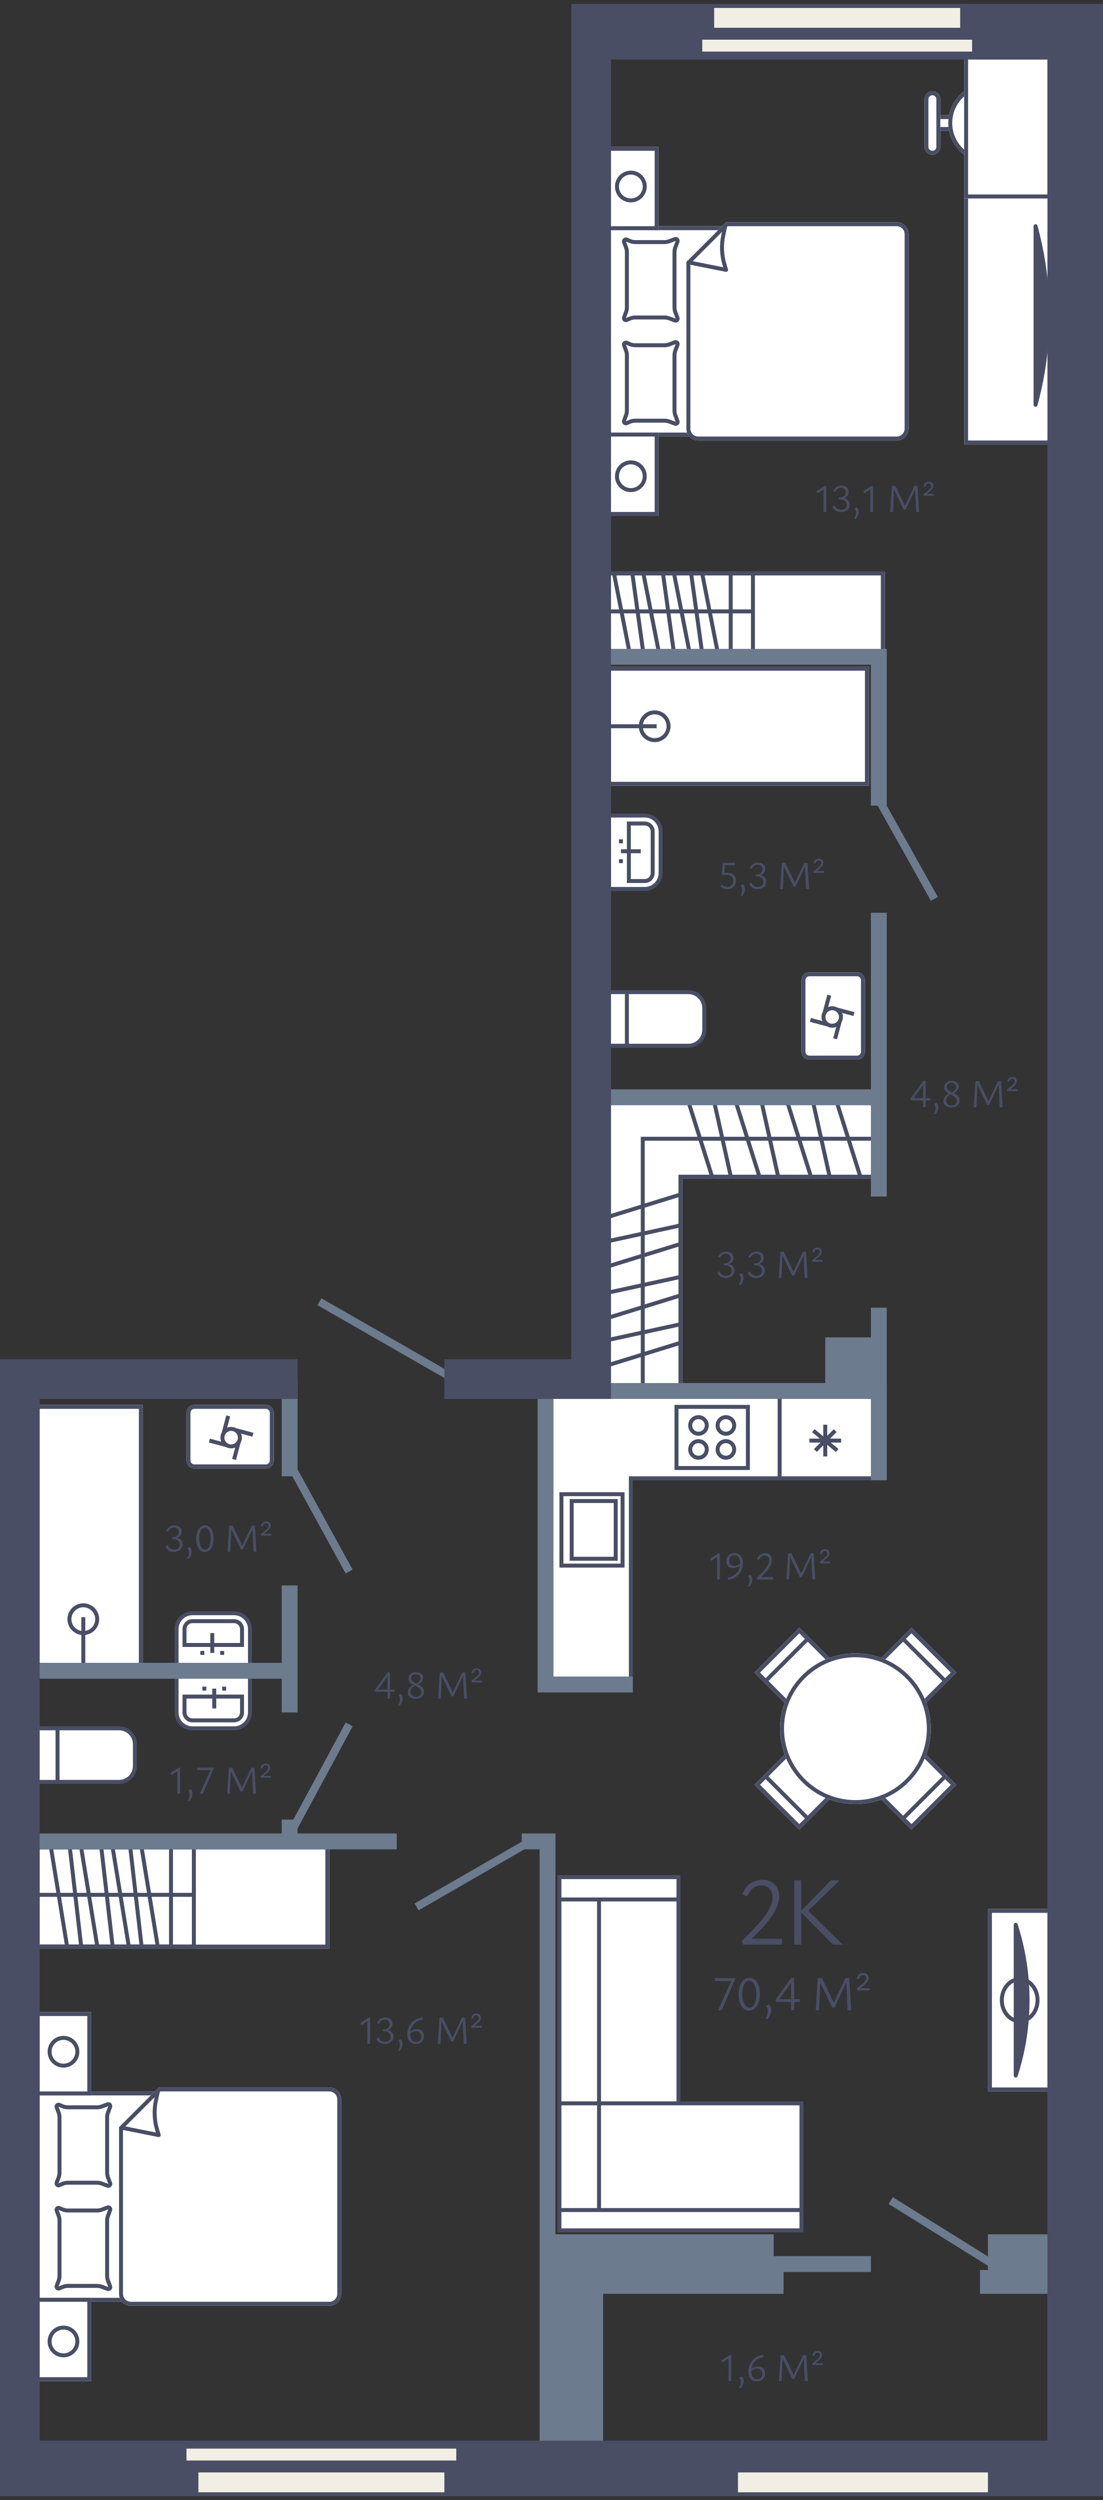 <svg width="278" height="630" viewBox="0 0 278 630" fill="none" xmlns="http://www.w3.org/2000/svg">
<rect x="0" y="0" width="278" height="630" fill="#333333" stroke="none"/>
<g id="1_2_7">
<g id="furniture">
<g id="wardrobe">
<path id="Rectangle 79" d="M223 143.998L223 164.998L151 164.998L151 143.998L223 143.998Z" fill="white"/>
<path id="Rectangle 79 (Stroke)" d="M223 164.998L151 164.998L151 143.998L223 143.998L223 164.998ZM152 144.998L152 163.998L222 163.998L222 144.998L152 144.998Z" fill="#494E65"/>
<path id="Rectangle 80 (Stroke)" d="M190.273 164.998L151.001 164.998L151.001 143.998L190.273 143.998L190.273 164.998ZM152.001 154.561L152.001 163.998L189.273 163.998L189.273 154.561L152.001 154.561ZM152.001 144.998L152.001 153.561L189.273 153.561L189.273 144.998L152.001 144.998Z" fill="#494E65"/>
<path id="Rectangle 81 (Stroke)" d="M184.664 164.998L151.002 164.998L151.002 143.998L184.664 143.998L184.664 164.998ZM152.002 144.998L152.002 163.998L183.664 163.998L183.664 144.998L152.002 144.998Z" fill="#494E65"/>
<path id="Vector 18 (Stroke)" d="M158.199 164.64L154.247 144.553L155.229 144.359L159.181 164.446L158.199 164.64ZM161.652 164.611L158.873 144.524L159.863 144.388L162.644 164.475L161.652 164.611ZM165.609 164.64L161.657 144.553L162.639 144.359L166.591 164.446L165.609 164.64ZM169.372 164.611L166.593 144.524L167.583 144.388L170.363 164.475L169.372 164.611ZM173.329 164.64L169.377 144.553L170.358 144.359L174.311 164.446L173.329 164.64ZM176.473 164.611L173.693 144.524L174.684 144.388L177.463 164.475L176.473 164.611ZM180.43 164.64L176.478 144.553L177.459 144.359L181.41 164.446L180.43 164.64Z" fill="#494E65"/>
</g>
<g id="wardrobe_2">
<path id="Rectangle 79_2" d="M151 297L151 276L223 276L223 297L172.002 297L172.002 350L151 350V297Z" fill="white"/>
<path id="Rectangle 79 (Stroke)_2" d="M151 276L223 276L223 297L172.002 297L172.002 350L151 350L151 276ZM222 296L222 277L152 277L152 349L171.002 349L171.002 296L222 296Z" fill="#494E65"/>
<path id="Rectangle 80 (Stroke)_2" d="M161.5 286.438L223 286.438L223 287.438L162.5 287.438L162.5 350.5L161.5 350.5L161.5 286.438Z" fill="#494E65"/>
<path id="Vector 18 (Stroke)_2" d="M210.835 275.85L217.477 296.85L216.523 297.15L209.882 276.15L210.835 275.85ZM205.035 275.892L209.706 296.892L208.73 297.108L204.06 276.108L205.035 275.892ZM198.383 275.85L205.023 296.85L204.07 297.15L197.429 276.15L198.383 275.85ZM192.063 275.892L196.733 296.892L195.757 297.108L191.086 276.108L192.063 275.892ZM185.409 275.85L192.051 296.85L191.098 297.15L184.456 276.15L185.409 275.85ZM180.13 275.892L184.801 296.892L183.825 297.108L179.153 276.108L180.13 275.892ZM173.477 275.85L180.118 296.85L179.165 297.15L172.523 276.15L173.477 275.85Z" fill="#494E65"/>
<path id="Vector 19 (Stroke)" d="M149.999 307.641L149.852 307.163L171.354 300.521L171.648 301.477L150.147 308.118L149.999 307.641ZM149.999 313.452L149.894 312.963L171.395 308.292L171.607 309.27L150.105 313.94L149.999 313.452ZM149.999 320.094L149.852 319.615L171.354 312.975L171.648 313.93L150.147 320.571L149.999 320.094ZM149.999 326.425L149.894 325.937L171.395 321.266L171.607 322.242L150.105 326.914L149.999 326.425ZM149.999 333.066L149.852 332.589L171.354 325.947L171.648 326.902L150.147 333.544L149.999 333.066ZM149.999 338.357L149.894 337.869L171.395 333.197L171.607 334.175L150.105 338.846L149.999 338.357ZM149.999 344.999L149.852 344.521L171.354 337.88L171.648 338.835L150.147 345.477L149.999 344.999Z" fill="#494E65"/>
</g>
<path id="TV-stand" d="M243 49H268V112H243V49Z" fill="white"/>
<path id="TV-stand (Stroke)" d="M268 49V112H243V49H268ZM244 111H267V50H244V111Z" fill="#494E65"/>
<path id="TV" d="M265.001 89L265.24 88.085V88.085C266.999 81.347 265.001 82.036 265.001 89V89Z" fill="white"/>
<path id="TV (Stroke)" d="M265.484 43.868C269.438 58.374 269.521 73.663 265.724 88.212L265.485 89.126C265.421 89.369 265.187 89.528 264.938 89.496C264.688 89.464 264.501 89.251 264.501 89L264.501 44C264.501 43.749 264.687 43.538 264.935 43.505C265.183 43.471 265.418 43.626 265.484 43.868Z" fill="#494E65"/>
<g id="bed_group">
<g id="bed">
<path id="Rectangle 106" d="M228 57L228 110L152 110L152 57L228 57Z" fill="white"/>
<path id="Rectangle 106 (Stroke)" d="M228 110L152 110L152 57L228 57L228 110ZM153 58L153 109L227 109L227 58L153 58Z" fill="#494E65"/>
<path id="pillow" d="M169.94 59.773C170.743 59.471 171.528 60.257 171.227 61.06L170.691 62.491C170.564 62.828 170.5 63.185 170.5 63.544L170.5 77.456C170.5 77.816 170.564 78.173 170.691 78.51L171.227 79.941C171.529 80.744 170.743 81.529 169.94 81.228L168.509 80.691C168.172 80.565 167.815 80.5 167.456 80.5L160.115 80.5C159.709 80.5 159.307 80.583 158.933 80.743L158.152 81.078C157.343 81.425 156.513 80.632 156.822 79.808L157.309 78.51C157.435 78.173 157.5 77.816 157.5 77.456L157.5 63.544C157.5 63.185 157.435 62.828 157.309 62.491L156.822 61.193C156.513 60.369 157.343 59.576 158.152 59.923L158.934 60.258C159.307 60.418 159.709 60.5 160.115 60.5L167.456 60.5C167.815 60.5 168.172 60.436 168.509 60.309L169.94 59.773Z" fill="white"/>
<path id="pillow (Stroke)" d="M160.115 79.5L167.456 79.5C167.935 79.5 168.411 79.587 168.86 79.755L170.291 80.291L169.755 78.861C169.586 78.412 169.5 77.936 169.5 77.456L169.5 63.544C169.5 63.065 169.586 62.589 169.754 62.14L170.291 60.709L168.86 61.245C168.411 61.414 167.935 61.5 167.456 61.5L160.116 61.5C159.574 61.5 159.038 61.391 158.54 61.177L157.758 60.842L158.245 62.14C158.413 62.589 158.5 63.065 158.5 63.544L157.5 63.544C157.5 63.185 157.435 62.827 157.308 62.491L156.822 61.193L156.777 61.039C156.627 60.325 157.294 59.688 158.001 59.87L158.152 59.923L158.933 60.258C159.307 60.418 159.71 60.5 160.116 60.5L167.456 60.5C167.815 60.5 168.173 60.435 168.509 60.309L169.94 59.773C170.744 59.472 171.528 60.256 171.227 61.06L170.691 62.491C170.565 62.827 170.5 63.185 170.5 63.544L170.5 77.456C170.5 77.726 170.536 77.994 170.607 78.253L170.691 78.51L171.227 79.941C171.528 80.745 170.744 81.529 169.94 81.228L168.509 80.692L168.253 80.608C167.993 80.536 167.725 80.5 167.456 80.5L160.115 80.5L159.963 80.504C159.609 80.522 159.26 80.603 158.933 80.743L158.152 81.078C157.393 81.403 156.616 80.726 156.777 79.961L156.822 79.808L157.308 78.51C157.403 78.257 157.464 77.993 157.488 77.725L157.5 77.456L158.5 77.456C158.5 77.936 158.413 78.412 158.245 78.861L157.758 80.159L158.54 79.824C159.037 79.61 159.573 79.5 160.115 79.5ZM158.5 77.456L157.5 77.456L157.5 63.544L158.5 63.544L158.5 77.456Z" fill="#494E65"/>
<path id="pillow_2" d="M169.94 85.773C170.743 85.472 171.528 86.257 171.227 87.06L170.691 88.491C170.564 88.828 170.5 89.185 170.5 89.544L170.5 103.456C170.5 103.816 170.564 104.173 170.691 104.51L171.227 105.941C171.529 106.744 170.743 107.529 169.94 107.228L168.509 106.691C168.172 106.565 167.815 106.5 167.456 106.5L160.115 106.5C159.709 106.5 159.307 106.583 158.933 106.743L158.152 107.078C157.343 107.425 156.513 106.632 156.822 105.808L157.309 104.51C157.435 104.173 157.5 103.816 157.5 103.456L157.5 89.544C157.5 89.185 157.435 88.828 157.309 88.491L156.822 87.193C156.513 86.369 157.343 85.576 158.152 85.923L158.934 86.258C159.307 86.418 159.709 86.5 160.115 86.5L167.456 86.5C167.815 86.5 168.172 86.436 168.509 86.309L169.94 85.773Z" fill="white"/>
<path id="pillow (Stroke)_2" d="M160.115 105.5L167.456 105.5C167.935 105.5 168.411 105.587 168.86 105.755L170.291 106.291L169.755 104.861C169.586 104.412 169.5 103.936 169.5 103.456L169.5 89.544C169.5 89.065 169.586 88.589 169.754 88.14L170.291 86.709L168.86 87.246C168.411 87.414 167.935 87.5 167.456 87.5L160.116 87.5C159.574 87.5 159.038 87.391 158.54 87.177L157.758 86.842L158.245 88.14C158.413 88.589 158.5 89.065 158.5 89.544L157.5 89.544C157.5 89.185 157.435 88.827 157.308 88.491L156.822 87.193L156.777 87.039C156.627 86.325 157.294 85.688 158.001 85.871L158.152 85.923L158.933 86.258C159.307 86.418 159.71 86.5 160.116 86.5L167.456 86.5C167.815 86.5 168.173 86.435 168.509 86.309L169.94 85.773C170.744 85.472 171.528 86.256 171.227 87.06L170.691 88.491C170.565 88.827 170.5 89.185 170.5 89.544L170.5 103.456C170.5 103.726 170.536 103.994 170.607 104.253L170.691 104.51L171.227 105.941C171.528 106.744 170.744 107.529 169.94 107.228L168.509 106.692L168.253 106.608C167.993 106.536 167.725 106.5 167.456 106.5L160.115 106.5L159.963 106.504C159.609 106.522 159.26 106.602 158.933 106.743L158.152 107.078C157.393 107.403 156.616 106.726 156.777 105.961L156.822 105.808L157.308 104.51C157.403 104.257 157.464 103.993 157.488 103.725L157.5 103.456L158.5 103.456C158.5 103.936 158.413 104.412 158.245 104.861L157.758 106.159L158.54 105.824C159.037 105.61 159.573 105.5 160.115 105.5ZM158.5 103.456L157.5 103.456L157.5 89.544L158.5 89.544L158.5 103.456Z" fill="#494E65"/>
<path id="Rectangle 109" d="M226 56C227.657 56 229 57.343 229 59L229 108C229 109.657 227.657 111 226 111L176 111C174.343 111 173 109.657 173 108L173 66L183 56L226 56Z" fill="white"/>
<path id="Rectangle 109 (Stroke)" d="M176 110L226 110C227.105 110 228 109.105 228 108L228 59C228 57.895 227.105 57 226 57L183.414 57L183.266 57.148L182.796 59.34C182.284 61.727 182.383 64.206 183.085 66.545L183.479 67.856C183.529 68.025 183.488 68.207 183.37 68.337C183.252 68.467 183.074 68.525 182.902 68.49L174 66.71L174 108L173 108L173 66L183 56L226 56C227.657 56 229 57.343 229 59L229 108L228.996 108.154C228.916 109.739 227.605 111 226 111L176 111C174.395 111 173.084 109.739 173.004 108.154L173 108L174 108C174 109.105 174.895 110 176 110ZM182.128 66.832C181.378 64.332 181.271 61.682 181.818 59.13L181.964 58.45L174.604 65.811L182.283 67.347L182.128 66.832Z" fill="#494E65"/>
</g>
<g id="bedside">
<path id="Rectangle 110" d="M166 37L166 58L152 58L152 37L166 37Z" fill="white"/>
<path id="Rectangle 110 (Stroke)" d="M166 58L152 58L152 37L166 37L166 58ZM153 38L153 57L165 57L165 38L153 38Z" fill="#494E65"/>
<path id="Ellipse 8" d="M159 51C156.791 51 155 49.209 155 47C155 44.791 156.791 43 159 43C161.209 43 163 44.791 163 47C163 49.209 161.209 51 159 51Z" fill="white"/>
<path id="Ellipse 8 (Stroke)" d="M159 50C160.657 50 162 48.657 162 47C162 45.343 160.657 44 159 44C157.343 44 156 45.343 156 47L155 47C155 44.791 156.791 43 159 43C161.209 43 163 44.791 163 47C163 49.209 161.209 51 159 51C156.791 51 155 49.209 155 47L156 47C156 48.657 157.343 50 159 50Z" fill="#494E65"/>
</g>
<g id="bedside_2">
<path id="Rectangle 110_2" d="M166 130L166 109L152 109L152 130L166 130Z" fill="white"/>
<path id="Rectangle 110 (Stroke)_2" d="M166 109L152 109L152 130L166 130L166 109ZM153 129L153 110L165 110L165 129L153 129Z" fill="#494E65"/>
<path id="Ellipse 8_2" d="M159 116C156.791 116 155 117.791 155 120C155 122.209 156.791 124 159 124C161.209 124 163 122.209 163 120C163 117.791 161.209 116 159 116Z" fill="white"/>
<path id="Ellipse 8 (Stroke)_2" d="M159 117C160.657 117 162 118.343 162 120C162 121.657 160.657 123 159 123C157.343 123 156 121.657 156 120L155 120C155 122.209 156.791 124 159 124C161.209 124 163 122.209 163 120C163 117.791 161.209 116 159 116C156.791 116 155 117.791 155 120L156 120C156 118.343 157.343 117 159 117Z" fill="#494E65"/>
</g>
</g>
<g id="bed_group_2">
<g id="bed_2">
<path id="Rectangle 106_2" d="M85 527L85 580L9 580L9 527L85 527Z" fill="white"/>
<path id="Rectangle 106 (Stroke)_2" d="M85 580L9 580L9 527L85 527L85 580ZM10 528L10 579L84 579L84 528L10 528Z" fill="#494E65"/>
<path id="pillow_3" d="M26.94 529.773C27.743 529.471 28.529 530.257 28.227 531.06L27.691 532.491C27.564 532.828 27.5 533.185 27.5 533.544L27.5 547.456C27.5 547.816 27.564 548.173 27.691 548.51L28.227 549.941C28.529 550.744 27.744 551.529 26.94 551.228L25.509 550.691C25.172 550.565 24.815 550.5 24.456 550.5L17.115 550.5C16.709 550.5 16.307 550.583 15.933 550.743L15.152 551.078C14.343 551.425 13.513 550.632 13.822 549.808L14.309 548.51C14.435 548.173 14.499 547.816 14.499 547.456L14.499 533.544C14.499 533.185 14.435 532.828 14.309 532.491L13.822 531.193C13.513 530.369 14.343 529.576 15.152 529.923L15.934 530.258C16.307 530.418 16.709 530.5 17.115 530.5L24.456 530.5C24.816 530.5 25.172 530.436 25.509 530.309L26.94 529.773Z" fill="white"/>
<path id="pillow (Stroke)_3" d="M17.115 549.5L24.456 549.5C24.935 549.5 25.411 549.587 25.86 549.755L27.291 550.291L26.755 548.861C26.586 548.412 26.5 547.936 26.5 547.456L26.5 533.544C26.5 533.065 26.586 532.589 26.755 532.14L27.291 530.709L25.86 531.245C25.411 531.414 24.935 531.5 24.456 531.5L17.116 531.5C16.574 531.5 16.038 531.391 15.54 531.177L14.758 530.842L15.245 532.14C15.413 532.589 15.5 533.065 15.5 533.544L14.5 533.544C14.5 533.185 14.434 532.827 14.308 532.491L13.822 531.193L13.777 531.039C13.627 530.325 14.294 529.688 15.001 529.87L15.152 529.923L15.933 530.258C16.307 530.418 16.709 530.5 17.116 530.5L24.456 530.5C24.815 530.5 25.172 530.435 25.509 530.309L26.94 529.773C27.744 529.472 28.528 530.256 28.227 531.06L27.691 532.491C27.565 532.827 27.5 533.185 27.5 533.544L27.5 547.456C27.5 547.726 27.536 547.994 27.607 548.253L27.691 548.51L28.227 549.941C28.528 550.744 27.744 551.529 26.94 551.228L25.509 550.692L25.253 550.608C24.993 550.536 24.725 550.5 24.456 550.5L17.115 550.5L16.963 550.504C16.609 550.522 16.26 550.602 15.933 550.743L15.152 551.078C14.393 551.403 13.616 550.726 13.777 549.961L13.822 549.808L14.308 548.51C14.403 548.257 14.464 547.993 14.488 547.725L14.5 547.456L15.5 547.456C15.5 547.936 15.413 548.412 15.245 548.861L14.758 550.159L15.54 549.824C16.037 549.61 16.573 549.5 17.115 549.5ZM15.5 547.456L14.5 547.456L14.5 533.544L15.5 533.544L15.5 547.456Z" fill="#494E65"/>
<path id="pillow_4" d="M26.94 555.773C27.743 555.471 28.529 556.257 28.227 557.06L27.691 558.491C27.564 558.828 27.5 559.185 27.5 559.544L27.5 573.456C27.5 573.816 27.564 574.173 27.691 574.51L28.227 575.941C28.529 576.744 27.744 577.529 26.94 577.228L25.509 576.691C25.172 576.565 24.815 576.5 24.456 576.5L17.115 576.5C16.709 576.5 16.307 576.583 15.933 576.743L15.152 577.078C14.343 577.425 13.513 576.632 13.822 575.808L14.309 574.51C14.435 574.173 14.499 573.816 14.499 573.456L14.499 559.544C14.499 559.185 14.435 558.828 14.309 558.491L13.822 557.193C13.513 556.369 14.343 555.576 15.152 555.923L15.934 556.258C16.307 556.418 16.709 556.5 17.115 556.5L24.456 556.5C24.816 556.5 25.172 556.436 25.509 556.309L26.94 555.773Z" fill="white"/>
<path id="pillow (Stroke)_4" d="M17.115 575.5L24.456 575.5C24.935 575.5 25.411 575.587 25.86 575.755L27.291 576.291L26.755 574.861C26.586 574.412 26.5 573.936 26.5 573.456L26.5 559.544C26.5 559.065 26.586 558.589 26.755 558.14L27.291 556.709L25.86 557.245C25.411 557.414 24.935 557.5 24.456 557.5L17.116 557.5C16.574 557.5 16.038 557.391 15.54 557.177L14.758 556.842L15.245 558.14C15.413 558.589 15.5 559.065 15.5 559.544L14.5 559.544C14.5 559.185 14.434 558.827 14.308 558.491L13.822 557.193L13.777 557.039C13.627 556.325 14.294 555.688 15.001 555.87L15.152 555.923L15.933 556.258C16.307 556.418 16.709 556.5 17.116 556.5L24.456 556.5C24.815 556.5 25.172 556.435 25.509 556.309L26.94 555.773C27.744 555.472 28.528 556.256 28.227 557.06L27.691 558.491C27.565 558.827 27.5 559.185 27.5 559.544L27.5 573.456C27.5 573.726 27.536 573.994 27.607 574.253L27.691 574.51L28.227 575.941C28.528 576.744 27.744 577.529 26.94 577.228L25.509 576.692L25.253 576.608C24.993 576.536 24.725 576.5 24.456 576.5L17.115 576.5L16.963 576.504C16.609 576.522 16.26 576.602 15.933 576.743L15.152 577.078C14.393 577.403 13.616 576.726 13.777 575.961L13.822 575.808L14.308 574.51C14.403 574.257 14.464 573.993 14.488 573.725L14.5 573.456L15.5 573.456C15.5 573.936 15.413 574.412 15.245 574.861L14.758 576.159L15.54 575.824C16.037 575.61 16.573 575.5 17.115 575.5ZM15.5 573.456L14.5 573.456L14.5 559.544L15.5 559.544L15.5 573.456Z" fill="#494E65"/>
<path id="Rectangle 109_2" d="M83 526C84.657 526 86 527.343 86 529L86 578C86 579.657 84.657 581 83 581L33 581C31.343 581 30 579.657 30 578L30 536L40 526L83 526Z" fill="white"/>
<path id="Rectangle 109 (Stroke)_2" d="M33 580L83 580C84.105 580 85 579.105 85 578L85 529C85 527.895 84.105 527 83 527L40.414 527L40.266 527.148L39.796 529.34C39.284 531.727 39.383 534.206 40.085 536.545L40.478 537.856C40.529 538.025 40.488 538.207 40.37 538.337C40.252 538.467 40.074 538.525 39.902 538.49L31 536.71L31 578L30 578L30 536L40 526L83 526C84.657 526 86 527.343 86 529L86 578L85.996 578.154C85.916 579.739 84.605 581 83 581L33 581C31.395 581 30.084 579.739 30.004 578.154L30 578L31 578C31 579.105 31.895 580 33 580ZM39.128 536.832C38.378 534.332 38.271 531.682 38.818 529.13L38.964 528.45L31.604 535.811L39.283 537.347L39.128 536.832Z" fill="#494E65"/>
</g>
<g id="bedside_3">
<path id="Rectangle 110_3" d="M23 507L23 528L9 528L9 507L23 507Z" fill="white"/>
<path id="Rectangle 110 (Stroke)_3" d="M23 528L9 528L9 507L23 507L23 528ZM10 508L10 527L22 527L22 508L10 508Z" fill="#494E65"/>
<path id="Ellipse 8_3" d="M16 521C13.791 521 12 519.209 12 517C12 514.791 13.791 513 16 513C18.209 513 20 514.791 20 517C20 519.209 18.209 521 16 521Z" fill="white"/>
<path id="Ellipse 8 (Stroke)_3" d="M16 520C17.657 520 19 518.657 19 517C19 515.343 17.657 514 16 514C14.343 514 13 515.343 13 517L12 517C12 514.791 13.791 513 16 513C18.209 513 20 514.791 20 517C20 519.209 18.209 521 16 521C13.791 521 12 519.209 12 517L13 517C13 518.657 14.343 520 16 520Z" fill="#494E65"/>
</g>
<g id="bedside_4">
<path id="Rectangle 110_4" d="M23 600L23 579L9 579L9 600L23 600Z" fill="white"/>
<path id="Rectangle 110 (Stroke)_4" d="M23 579L9 579L9 600L23 600L23 579ZM10 599L10 580L22 580L22 599L10 599Z" fill="#494E65"/>
<path id="Ellipse 8_4" d="M16 586C13.791 586 12 587.791 12 590C12 592.209 13.791 594 16 594C18.209 594 20 592.209 20 590C20 587.791 18.209 586 16 586Z" fill="white"/>
<path id="Ellipse 8 (Stroke)_4" d="M16 587C17.657 587 19 588.343 19 590C19 591.657 17.657 593 16 593C14.343 593 13 591.657 13 590L12 590C12 592.209 13.791 594 16 594C18.209 594 20 592.209 20 590C20 587.791 18.209 586 16 586C13.791 586 12 587.791 12 590L13 590C13 588.343 14.343 587 16 587Z" fill="#494E65"/>
</g>
</g>
<g id="wardrobe_3">
<path id="Rectangle 79_3" d="M83 465L83 491L9 491L9 465L83 465Z" fill="white"/>
<path id="Rectangle 79 (Stroke)_3" d="M83 491L9 491L9 465L83 465L83 491ZM10 466L10 490L82 490L82 466L10 466Z" fill="#494E65"/>
<path id="Rectangle 80 (Stroke)_3" d="M49.363 491L9 491L9 465L49.363 465L49.363 491ZM10 477.958L10 490L48.363 490L48.363 477.958L10 477.958ZM10 466L10 476.958L48.363 476.958L48.363 466L10 466Z" fill="#494E65"/>
<path id="Rectangle 81 (Stroke)_2" d="M43.598 491L9 491L9 465L43.598 465L43.598 491ZM10 466L10 490L42.598 490L42.598 466L10 466Z" fill="#494E65"/>
<path id="Vector 18 (Stroke)_3" d="M16.905 490.437L16.412 490.518L12.351 465.648L13.337 465.486L17.399 490.356L16.905 490.437ZM20.46 490.437L19.963 490.494L17.106 465.624L18.1 465.511L20.956 490.38L20.46 490.437ZM24.521 490.437L24.028 490.518L19.966 465.648L20.953 465.486L25.015 490.356L24.521 490.437ZM28.394 490.437L27.896 490.494L25.04 465.624L26.033 465.511L28.891 490.38L28.394 490.437ZM32.455 490.437L31.962 490.518L27.9 465.648L28.887 465.486L32.949 490.356L32.455 490.437ZM35.691 490.437L35.194 490.494L32.338 465.624L33.331 465.511L36.188 490.38L35.691 490.437ZM39.753 490.437L39.26 490.518L35.197 465.648L36.185 465.486L40.246 490.356L39.753 490.437Z" fill="#494E65"/>
</g>
<g id="TV_2">
<path id="Rectangle 105" d="M265 481L265 527L249 527L249 481L265 481Z" fill="white"/>
<path id="Rectangle 105 (Stroke)" d="M265 527L249 527L249 481L265 481L265 527ZM250 482L250 526L264 526L264 482L250 482Z" fill="#494E65"/>
<g id="Group 75">
<path id="Ellipse 7" d="M257 509.784C254.239 509.784 252 507.195 252 504.001C252 500.808 254.239 498.219 257 498.219C259.761 498.219 262 500.808 262 504.001C262 507.195 259.761 509.784 257 509.784Z" fill="white"/>
<path id="Ellipse 7 (Stroke)" d="M257 508.784C259.078 508.784 261 506.784 261 504.001C261 501.218 259.077 499.219 257 499.219C254.923 499.219 253 501.218 253 504.001L252 504.001C252 500.807 254.239 498.219 257 498.219C259.761 498.219 262 500.807 262 504.001C262 507.194 259.761 509.784 257 509.784L256.743 509.776C254.101 509.622 252 507.095 252 504.001L253 504.001C253 506.784 254.922 508.784 257 508.784Z" fill="#494E65"/>
<path id="Vector 24" d="M255.999 523L256.232 522.247V522.247C258.236 515.762 255.999 516.212 255.999 523V523Z" fill="white"/>
<path id="Vector 24 (Stroke)" d="M256.474 484.847C260.411 497.041 260.493 510.153 256.71 522.396L256.476 523.148C256.403 523.384 256.169 523.531 255.925 523.494C255.68 523.457 255.499 523.247 255.499 523L255.499 485C255.499 484.754 255.678 484.544 255.922 484.506C256.165 484.468 256.399 484.613 256.474 484.847Z" fill="#494E65"/>
</g>
</g>
<g id="sofa">
<path d="M202 562L141 562L141 556.885L141 530L171 530L202 530L202 556.885L202 562Z" fill="white"/>
<path d="M141 530L171 530L171 478.626L171 473L141 473L141 478.626L141 530Z" fill="white"/>
</g>
<path id="sofa (Stroke)" d="M140.5 562.5L140.5 472.5L171.5 472.5L171.5 529.5L202.5 529.5L202.5 562.5L140.5 562.5ZM170.5 473.5L141.5 473.5L141.5 478.126L170.5 478.126L170.5 473.5ZM150.481 479.126L141.5 479.126L141.5 529.5L150.481 529.5L150.481 479.126ZM170.5 479.126L151.481 479.126L151.481 529.5L170.5 529.5L170.5 479.126ZM201.5 530.5L151.481 530.5L151.481 556.385L201.5 556.385L201.5 530.5ZM150.481 530.5L141.5 530.5L141.5 556.385L150.481 556.385L150.481 530.5ZM201.5 557.385L141.5 557.385L141.5 561.5L201.5 561.5L201.5 557.385Z" fill="#494E65"/>
<g id="table">
<path id="Rectangle 93" d="M190.148 421.449L201.462 410.136L203.937 412.61L212.776 421.449L201.462 432.763L192.623 423.924L190.148 421.449Z" fill="white"/>
<path id="Rectangle 93 (Stroke)" d="M201.462 410.136L212.776 421.449L201.462 432.763L190.148 421.449L201.462 410.136ZM201.462 431.349L211.362 421.449L203.583 413.671L193.684 423.571L201.462 431.349ZM192.977 422.863L202.876 412.964L201.462 411.55L191.563 421.449L192.977 422.863Z" fill="#494E65"/>
<path id="Rectangle 94" d="M241.047 449.734L229.733 461.048L227.258 458.573L218.419 449.734L229.733 438.421L238.572 447.26L241.047 449.734Z" fill="white"/>
<path id="Rectangle 94 (Stroke)" d="M229.733 461.048L218.419 449.734L229.733 438.421L241.047 449.734L229.733 461.048ZM229.733 439.835L219.834 449.734L227.612 457.513L237.511 447.613L229.733 439.835ZM238.218 448.32L228.319 458.22L229.733 459.634L239.633 449.734L238.218 448.32Z" fill="#494E65"/>
<path id="Rectangle 95" d="M229.73 410.137L241.044 421.45L238.569 423.925L229.73 432.764L218.417 421.45L227.256 412.612L229.73 410.137Z" fill="white"/>
<path id="Rectangle 95 (Stroke)" d="M241.044 421.45L229.73 432.764L218.417 421.45L229.73 410.137L241.044 421.45ZM219.831 421.45L229.73 431.35L237.509 423.572L227.609 413.672L219.831 421.45ZM228.316 412.965L238.216 422.865L239.63 421.45L229.73 411.551L228.316 412.965Z" fill="#494E65"/>
<path id="Rectangle 96" d="M201.457 461.043L190.143 449.729L192.618 447.254L201.457 438.416L212.771 449.729L203.932 458.568L201.457 461.043Z" fill="white"/>
<path id="Rectangle 96 (Stroke)" d="M190.143 449.729L201.457 438.416L212.771 449.729L201.457 461.043L190.143 449.729ZM211.357 449.729L201.457 439.83L193.679 447.608L203.578 457.507L211.357 449.729ZM202.871 458.215L192.972 448.315L191.558 449.729L201.457 459.629L202.871 458.215Z" fill="#494E65"/>
<path id="Ellipse 6" d="M229.039 422.155C236.459 429.575 236.459 441.605 229.039 449.025C221.62 456.445 209.589 456.445 202.169 449.025C194.749 441.605 194.749 429.575 202.169 422.155C209.589 414.735 221.619 414.735 229.039 422.155Z" fill="white"/>
<path id="Ellipse 6 (Stroke)" d="M228.332 422.862C221.303 415.832 209.906 415.832 202.877 422.862C195.847 429.891 195.847 441.288 202.877 448.318C209.906 455.347 221.303 455.347 228.332 448.318L229.039 449.025C221.62 456.445 209.589 456.445 202.169 449.025C194.749 441.605 194.749 429.575 202.169 422.155C209.589 414.735 221.619 414.735 229.039 422.155C236.459 429.575 236.459 441.605 229.039 449.025L228.332 448.318C235.362 441.288 235.362 429.891 228.332 422.862Z" fill="#494E65"/>
</g>
<path id="TV_3" d="M261.001 102L261.24 101.085V101.085C262.999 94.347 261.001 95.036 261.001 102V102Z" fill="white"/>
<path id="TV (Stroke)_2" d="M261.484 56.868C265.438 71.374 265.521 86.663 261.724 101.212L261.485 102.126C261.421 102.369 261.187 102.528 260.938 102.496C260.688 102.464 260.501 102.251 260.501 102L260.501 57C260.501 56.749 260.687 56.538 260.935 56.505C261.183 56.471 261.418 56.626 261.484 56.868Z" fill="#494E65"/>
<g id="chair-with-table">
<g id="chair">
<path id="Rectangle 104" d="M235 33L235 29L243 29L243 33L235 33Z" fill="white"/>
<path id="Rectangle 104 (Stroke)" d="M235 29L243 29L243 33L235 33L235 29ZM242 32L242 30L236 30L236 32L242 32Z" fill="#494E65"/>
<path id="Rectangle 102" d="M249 41C243.477 41 239 36.523 239 31V31C239 25.477 243.477 21 249 21V21C254.523 21 259 25.477 259 31V31C259 36.523 254.523 41 249 41V41Z" fill="white"/>
<path id="Rectangle 102 (Stroke)" d="M249 22C244.029 22 240 26.029 240 31C240 35.971 244.029 40 249 40C253.971 40 258 35.971 258 31L259 31C259 36.523 254.523 41 249 41C243.477 41 239 36.523 239 31C239 25.477 243.477 21 249 21C254.523 21 259 25.477 259 31L258 31C258 26.029 253.971 22 249 22Z" fill="#494E65"/>
<path id="Rectangle 103" d="M235 39C233.895 39 233 38.105 233 37L233 25C233 23.895 233.895 23 235 23V23C236.105 23 237 23.895 237 25L237 37C237 38.105 236.105 39 235 39V39Z" fill="white"/>
<path id="Rectangle 103 (Stroke)" d="M236 25L237 25L237 37L236 37L236 25ZM235 24C234.448 24 234 24.448 234 25L234 37C234 37.552 234.448 38 235 38C235.552 38 236 37.552 236 37L237 37C237 38.105 236.105 39 235 39C233.895 39 233 38.105 233 37L233 25C233 23.895 233.895 23 235 23C236.105 23 237 23.895 237 25L236 25C236 24.448 235.552 24 235 24Z" fill="#494E65"/>
</g>
<path id="Rectangle 101" d="M243 50L243 14L265 14L265 50L243 50Z" fill="white"/>
<path id="Rectangle 101 (Stroke)" d="M243 14L265 14L265 50L243 50L243 14ZM264 49L264 15L244 15L244 49L264 49Z" fill="#494E65"/>
</g>
</g>
<g id="basic_furniture">
<g id="bath_stuff">
<g id="toilet">
<path id="toilet_2" d="M177.5 254L177.5 259.5C177.5 261.709 175.709 263.5 173.5 263.5L158 263.5L151 263.5L151 250L158 250L173.5 250C175.709 250 177.5 251.791 177.5 254Z" fill="white"/>
<path id="toilet (Stroke)" d="M150.5 264L150.5 249.5L173.5 249.5C175.985 249.5 178 251.515 178 254L178 259.5C178 261.985 175.985 264 173.5 264L150.5 264ZM157.5 250.5L151.5 250.5L151.5 263L157.5 263L157.5 250.5ZM177 254C177 252.067 175.433 250.5 173.5 250.5L158.5 250.5L158.5 263L173.5 263C175.433 263 177 261.433 177 259.5L177 254Z" fill="#494E65"/>
</g>
<g id="toilet_3">
<path id="toilet_4" d="M34 439.5L34 445C34 447.209 32.209 449 30 449L14.5 449L7.5 449L7.5 435.5L14.5 435.5L30 435.5C32.209 435.5 34 437.291 34 439.5Z" fill="white"/>
<path id="toilet (Stroke)_2" d="M7 449.5L7 435L30 435C32.485 435 34.5 437.015 34.5 439.5L34.5 445C34.5 447.485 32.485 449.5 30 449.5L7 449.5ZM14 436L8 436L8 448.5L14 448.5L14 436ZM33.5 439.5C33.5 437.567 31.933 436 30 436L15 436L15 448.5L30 448.5C31.933 448.5 33.5 446.933 33.5 445L33.5 439.5Z" fill="#494E65"/>
</g>
<g id="sink">
<path id="Vector 13" d="M44.5 431.5L44.5 422.5L63 422.5L63 431.5C63 433.709 61.209 435.5 59 435.5L48.5 435.5C46.291 435.5 44.5 433.709 44.5 431.5Z" fill="white"/>
<path id="Vector 13 (Stroke)" d="M45 431.5C45 433.433 46.567 435 48.5 435L59 435C60.933 435 62.5 433.433 62.5 431.5L62.5 423L45 423L45 431.5ZM44 422L63.5 422L63.5 431.5C63.5 433.985 61.485 436 59 436L48.5 436C46.015 436 44 433.985 44 431.5L44 422Z" fill="#494E65"/>
<path id="Vector 14" d="M61 431.5L61 427.5L46.5 427.5L46.5 431.5C46.5 432.605 47.395 433.5 48.5 433.5L59 433.5C60.105 433.5 61 432.605 61 431.5Z" fill="white"/>
<path id="Vector 14 (Stroke)" d="M47 431.5C47 432.328 47.672 433 48.5 433L59 433C59.828 433 60.5 432.328 60.5 431.5L60.5 428L47 428L47 431.5ZM46 427L61.5 427L61.5 431.5C61.5 432.881 60.381 434 59 434L48.5 434C47.119 434 46 432.881 46 431.5L46 427Z" fill="#494E65"/>
<path id="Vector 15 (Stroke)" d="M56 426L56 425L57 425L57 426L56 426ZM51 426L51 425L52 425L52 426L51 426ZM53.5 430.5L53.5 425.5L54.5 425.5L54.5 430.5L53.5 430.5Z" fill="#494E65"/>
</g>
<g id="sink_2">
<path id="Vector 13_2" d="M63 410.5L63 419.5L44.5 419.5L44.5 410.5C44.5 408.291 46.291 406.5 48.5 406.5L59 406.5C61.209 406.5 63 408.291 63 410.5Z" fill="white"/>
<path id="Vector 13 (Stroke)_2" d="M62.5 410.5C62.5 408.567 60.933 407 59 407L48.5 407C46.567 407 45 408.567 45 410.5L45 419L62.5 419L62.5 410.5ZM63.5 420L44 420L44 410.5C44 408.015 46.015 406 48.5 406L59 406C61.485 406 63.5 408.015 63.5 410.5L63.5 420Z" fill="#494E65"/>
<path id="Vector 14_2" d="M46.5 410.5L46.5 414.5L61 414.5L61 410.5C61 409.395 60.105 408.5 59 408.5L48.5 408.5C47.395 408.5 46.5 409.395 46.5 410.5Z" fill="white"/>
<path id="Vector 14 (Stroke)_2" d="M60.5 410.5C60.5 409.672 59.828 409 59 409L48.5 409C47.672 409 47 409.672 47 410.5L47 414L60.5 414L60.5 410.5ZM61.5 415L46 415L46 410.5C46 409.119 47.119 408 48.5 408L59 408C60.381 408 61.5 409.119 61.5 410.5L61.5 415Z" fill="#494E65"/>
<path id="Vector 15 (Stroke)_2" d="M51.5 416L51.5 417L50.5 417L50.5 416L51.5 416ZM56.5 416L56.5 417L55.5 417L55.5 416L56.5 416ZM54 411.5L54 416.5L53 416.5L53 411.5L54 411.5Z" fill="#494E65"/>
</g>
<g id="sink_3">
<path id="Vector 13_3" d="M162.5 224L153.5 224L153.5 205.5L162.5 205.5C164.709 205.5 166.5 207.291 166.5 209.5L166.5 220C166.5 222.209 164.709 224 162.5 224Z" fill="white"/>
<path id="Vector 13 (Stroke)_3" d="M162.5 223.5C164.433 223.5 166 221.933 166 220L166 209.5C166 207.567 164.433 206 162.5 206L154 206L154 223.5L162.5 223.5ZM153 224.5L153 205L162.5 205C164.985 205 167 207.015 167 209.5L167 220C167 222.485 164.985 224.5 162.5 224.5L153 224.5Z" fill="#494E65"/>
<path id="Vector 14_3" d="M162.5 207.5L158.5 207.5L158.5 222L162.5 222C163.605 222 164.5 221.105 164.5 220L164.5 209.5C164.5 208.395 163.605 207.5 162.5 207.5Z" fill="white"/>
<path id="Vector 14 (Stroke)_3" d="M162.5 221.5C163.328 221.5 164 220.828 164 220L164 209.5C164 208.672 163.328 208 162.5 208L159 208L159 221.5L162.5 221.5ZM158 222.5L158 207L162.5 207C163.881 207 165 208.119 165 209.5L165 220C165 221.381 163.881 222.5 162.5 222.5L158 222.5Z" fill="#494E65"/>
<path id="Vector 15 (Stroke)_3" d="M157 212.5L156 212.5L156 211.5L157 211.5L157 212.5ZM157 217.5L156 217.5L156 216.5L157 216.5L157 217.5ZM161.5 215L156.5 215L156.5 214L161.5 214L161.5 215Z" fill="#494E65"/>
</g>
<g id="bath">
<rect width="30" height="66" transform="translate(153 198) rotate(-90)" fill="white"/>
<path id="Ellipse 1" d="M165 179C167.209 179 169 180.791 169 183C169 185.209 167.209 187 165 187C162.791 187 161 185.209 161 183C161 180.791 162.791 179 165 179Z" fill="white"/>
<path id="Ellipse 1 (Stroke)" d="M165 180C163.343 180 162 181.343 162 183C162 184.657 163.343 186 165 186C166.657 186 168 184.657 168 183L169 183C169 185.209 167.209 187 165 187C162.791 187 161 185.209 161 183C161 180.791 162.791 179 165 179C167.209 179 169 180.791 169 183L168 183C168 181.343 166.657 180 165 180Z" fill="#494E65"/>
<path id="Rectangle 75 (Stroke)" d="M153 168L219 168L219 198L153 198L153 168ZM218 197L218 169L154 169L154 182.5L165.5 182.5L165.5 183.5L154 183.5L154 197L218 197Z" fill="#494E65"/>
</g>
<g id="bath_2">
<rect width="30" height="66" transform="translate(36 420) rotate(180)" fill="white"/>
<path id="Ellipse 1_2" d="M17 408C17 405.791 18.791 404 21 404C23.209 404 25 405.791 25 408C25 410.209 23.209 412 21 412C18.791 412 17 410.209 17 408Z" fill="white"/>
<path id="Ellipse 1 (Stroke)_2" d="M18 408C18 409.657 19.343 411 21 411C22.657 411 24 409.657 24 408C24 406.343 22.657 405 21 405L21 404C23.209 404 25 405.791 25 408C25 410.209 23.209 412 21 412C18.791 412 17 410.209 17 408C17 405.791 18.791 404 21 404L21 405C19.343 405 18 406.343 18 408Z" fill="#494E65"/>
<path id="Rectangle 75 (Stroke)_2" d="M6 420L6 354L36 354L36 420L6 420ZM35 355L7 355L7 419L20.5 419L20.5 407.5L21.5 407.5L21.5 419L35 419L35 355Z" fill="#494E65"/>
</g>
<g id="washing">
<path id="Rectangle 112" d="M216 245C217.105 245 218 245.895 218 247L218 265C218 266.105 217.105 267 216 267L204 267C202.895 267 202 266.105 202 265L202 247C202 245.895 202.895 245 204 245L216 245Z" fill="white"/>
<path id="Rectangle 112 (Stroke)" d="M203 265L202 265L202 247L203 247L203 265ZM204 266L216 266C216.552 266 217 265.552 217 265L217 247C217 246.448 216.552 246 216 246L204 246C203.448 246 203 246.448 203 247L202 247L202.011 246.796C202.113 245.787 202.964 245 204 245L216 245C217.105 245 218 245.895 218 247L218 265C218 266.105 217.105 267 216 267L204 267C202.964 267 202.113 266.213 202.011 265.204L202 265L203 265C203 265.552 203.448 266 204 266Z" fill="#494E65"/>
<path id="Ellipse 9 (Stroke)" d="M209.302 257.903C208.393 257.66 207.854 256.726 208.098 255.817C208.341 254.909 209.275 254.369 210.183 254.613C211.092 254.856 211.631 255.79 211.388 256.699C211.144 257.607 210.21 258.146 209.302 257.903ZM210.442 253.647C209.851 253.488 209.253 253.541 208.727 253.755L209.492 250.901L208.526 250.642L207.364 254.978C207.267 255.158 207.187 255.352 207.132 255.558C206.973 256.15 207.027 256.747 207.241 257.274L204.386 256.509L204.127 257.475L208.464 258.637C208.644 258.734 208.837 258.814 209.043 258.869C209.635 259.027 210.232 258.974 210.759 258.759L209.994 261.615L210.96 261.874L212.121 257.537C212.218 257.357 212.298 257.164 212.354 256.958C212.512 256.366 212.459 255.769 212.245 255.242L215.099 256.007L215.358 255.041L211.023 253.879C210.842 253.782 210.649 253.702 210.442 253.647Z" fill="#494E65"/>
</g>
<g id="washing_2">
<path id="Rectangle 112_2" d="M47 356C47 354.895 47.895 354 49 354H67C68.105 354 69 354.895 69 356V368C69 369.105 68.105 370 67 370H49C47.895 370 47 369.105 47 368V356Z" fill="white"/>
<path id="Rectangle 112 (Stroke)_2" d="M67 369V370H49V369H67ZM68 368V356C68 355.448 67.552 355 67 355H49C48.448 355 48 355.448 48 356V368C48 368.552 48.448 369 49 369V370L48.796 369.989C47.787 369.887 47 369.036 47 368V356C47 354.895 47.895 354 49 354H67C68.105 354 69 354.895 69 356V368C69 369.036 68.213 369.887 67.204 369.989L67 370V369C67.552 369 68 368.552 68 368Z" fill="#494E65"/>
<path id="Ellipse 9 (Stroke)_2" d="M59.903 362.698C59.66 363.607 58.726 364.146 57.817 363.902C56.908 363.659 56.369 362.725 56.613 361.817C56.856 360.908 57.79 360.369 58.699 360.612C59.607 360.856 60.146 361.79 59.903 362.698ZM55.647 361.558C55.488 362.149 55.541 362.747 55.755 363.273L52.901 362.508L52.642 363.474L56.978 364.636C57.158 364.733 57.352 364.813 57.558 364.868C58.15 365.027 58.747 364.973 59.274 364.759L58.509 367.614L59.475 367.873L60.637 363.536C60.734 363.356 60.814 363.163 60.869 362.957C61.027 362.365 60.974 361.768 60.76 361.241L63.615 362.006L63.874 361.04L59.537 359.879C59.357 359.782 59.164 359.702 58.958 359.646C58.366 359.488 57.769 359.541 57.242 359.755L58.007 356.901L57.041 356.642L55.879 360.977C55.782 361.158 55.702 361.351 55.647 361.558Z" fill="#494E65"/>
</g>
</g>
<g id="kitchen">
<path id="Vector 16" d="M159 372.5L159 423L137 423L137 351L196.5 351L223 351L223 372.5L221.534 372.5L196.5 372.5L159 372.5Z" fill="white"/>
<path id="Vector 16 (Stroke)" d="M136.5 423.5L136.5 350.5L223.5 350.5L223.5 373L159.5 373L159.5 423.5L136.5 423.5ZM158.5 372L196 372L196 351.5L137.5 351.5L137.5 422.5L158.5 422.5L158.5 372ZM222.5 351.5L197 351.5L197 372L222.5 372L222.5 351.5Z" fill="#494E65"/>
<path id="Vector 17 (Stroke)" d="M207.5 367L207.5 364.207L205.854 365.854L205.146 365.146L206.793 363.5L204 363.5L204 362.5L206.619 362.5L204.68 360.884L205.32 360.116L207.5 361.933L207.5 359L208.5 359L208.5 361.793L210.146 360.146L210.854 360.854L209.207 362.5L212 362.5L212 363.5L209.381 363.5L211.32 365.116L210.68 365.884L208.5 364.067L208.5 367L207.5 367Z" fill="#494E65"/>
<g id="Group 70">
<path id="Rectangle 77 (Stroke)" d="M141.001 395L141.001 376L157.41 376L157.41 395L141.001 395ZM156.41 377L142.001 377L142.001 394L156.41 394L156.41 377Z" fill="#494E65"/>
<path id="Rectangle 78 (Stroke)" d="M143.589 393.273L143.589 377.728L155.68 377.728L155.68 393.273L143.589 393.273ZM154.68 378.728L144.589 378.728L144.589 392.273L154.68 392.273L154.68 378.728Z" fill="#494E65"/>
</g>
<g id="Group 69">
<path id="Rectangle 76 (Stroke)" d="M170 370.41L170 354.001L189 354.001L189 370.41L170 370.41ZM188 355.001L171 355.001L171 369.41L188 369.41L188 355.001Z" fill="#494E65"/>
<path id="Ellipse 2 (Stroke)" d="M181.361 365.229C181.361 366.108 182.073 366.82 182.952 366.82C183.831 366.82 184.543 366.108 184.543 365.229C184.543 364.351 183.831 363.639 182.952 363.639L182.952 362.638C184.383 362.639 185.543 363.798 185.543 365.229C185.543 366.66 184.383 367.82 182.952 367.82C181.521 367.82 180.361 366.66 180.361 365.229C180.361 363.798 181.521 362.638 182.952 362.638L182.952 363.639C182.073 363.639 181.361 364.351 181.361 365.229Z" fill="#494E65"/>
<path id="Ellipse 3 (Stroke)" d="M174.455 359.183C174.455 360.061 175.167 360.773 176.046 360.773C176.924 360.773 177.637 360.061 177.637 359.183C177.637 358.304 176.924 357.592 176.046 357.592L176.046 356.592C177.477 356.592 178.637 357.752 178.637 359.183C178.637 360.613 177.477 361.773 176.046 361.773C174.615 361.773 173.455 360.613 173.455 359.183C173.455 357.752 174.615 356.592 176.046 356.592L176.046 357.592C175.167 357.592 174.455 358.304 174.455 359.183Z" fill="#494E65"/>
<path id="Ellipse 5 (Stroke)" d="M181.365 359.183C181.365 360.061 182.077 360.773 182.956 360.773C183.835 360.773 184.547 360.061 184.547 359.183C184.547 358.304 183.835 357.592 182.956 357.592L182.956 356.592C184.387 356.592 185.547 357.752 185.547 359.183C185.547 360.613 184.387 361.773 182.956 361.773C181.525 361.773 180.365 360.613 180.365 359.183C180.365 357.752 181.525 356.592 182.956 356.592L182.956 357.592C182.077 357.592 181.365 358.304 181.365 359.183Z" fill="#494E65"/>
<path id="Ellipse 4 (Stroke)" d="M174.455 365.229C174.455 366.108 175.167 366.82 176.046 366.82C176.924 366.82 177.637 366.108 177.637 365.229C177.637 364.351 176.924 363.639 176.046 363.639L176.046 362.638C177.477 362.639 178.637 363.798 178.637 365.229C178.637 366.66 177.477 367.82 176.046 367.82C174.615 367.82 173.455 366.66 173.455 365.229C173.455 363.798 174.615 362.638 176.046 362.638L176.046 363.639C175.167 363.639 174.455 364.351 174.455 365.229Z" fill="#494E65"/>
</g>
</g>
</g>
<g id="info">
<g id="2&#208;&#154;">
<path id="Vector" d="M209.948 490L201.727 481.68L209.407 473.803L211.622 473.803L203.179 482L203.327 481.114L212.385 490L209.948 490ZM200.176 490L200.176 473.803L201.948 473.803L201.948 490L200.176 490Z" fill="#494E65"/>
<path id="Vector_2" d="M186.977 489.09C188.158 487.925 189.225 486.842 190.177 485.841C191.145 484.823 191.957 483.872 192.613 482.985C193.286 482.099 193.803 481.254 194.164 480.45C194.525 479.646 194.706 478.875 194.706 478.136C194.706 477.217 194.443 476.479 193.918 475.921C193.409 475.363 192.704 475.084 191.801 475.084C191.128 475.084 190.48 475.297 189.857 475.724C189.249 476.134 188.757 476.848 188.38 477.865L187.1 477.299C187.658 475.954 188.38 475.01 189.266 474.469C190.168 473.927 191.128 473.656 192.146 473.656C193.065 473.656 193.836 473.845 194.46 474.222C195.1 474.583 195.576 475.084 195.887 475.724C196.216 476.348 196.38 477.053 196.38 477.841C196.38 478.94 196.068 480.097 195.444 481.312C194.821 482.51 193.935 483.765 192.786 485.078C191.637 486.374 190.283 487.753 188.724 489.213L188.921 488.524L197.069 488.524L197.069 490.001L187.272 490.001L186.977 489.09Z" fill="#494E65"/>
</g>
<g id="70,4 &#208;&#156;2">
<path id="Vector_3" d="M215.906 501.074C216.349 500.713 216.751 500.389 217.112 500.102C217.482 499.815 217.773 499.536 217.986 499.265C218.208 498.994 218.319 498.723 218.319 498.452C218.319 498.223 218.241 498.042 218.085 497.911C217.937 497.78 217.757 497.714 217.543 497.714C217.281 497.714 217.055 497.8 216.866 497.972C216.686 498.145 216.595 498.37 216.595 498.649L215.98 498.649C215.98 498.338 216.05 498.071 216.189 497.849C216.329 497.628 216.518 497.46 216.755 497.345C217.002 497.222 217.272 497.16 217.568 497.16C217.994 497.16 218.331 497.279 218.577 497.517C218.831 497.755 218.959 498.059 218.959 498.428C218.959 498.764 218.852 499.08 218.639 499.376C218.425 499.663 218.134 499.962 217.765 500.274C217.395 500.578 216.965 500.918 216.472 501.296L216.694 500.976L219.168 500.976L219.168 501.542L216.054 501.542L215.906 501.074Z" fill="#494E65"/>
<path id="Vector_4" d="M213.627 506.54L213.282 498.86L213.701 498.712L210.316 505.851L209.762 505.851L206.501 499.069L206.513 498.441L207.153 498.441L210.304 504.94L210.021 504.94L213.098 498.441L214.058 498.441L214.538 506.54L213.627 506.54ZM205.59 506.54L206.119 498.441L206.784 498.441L206.427 506.54L205.59 506.54Z" fill="#494E65"/>
<path id="Vector_5" d="M200.127 498.44L200.164 506.539L199.377 506.539L199.377 499.044L199.807 499.031L196.14 504.139L195.869 503.757L201.58 503.757L201.58 504.447L195.709 504.447L195.426 503.954L199.426 498.379L200.127 498.44Z" fill="#494E65"/>
<path id="Vector_6" d="M193.331 508.803L192.949 508.581C193.138 508.335 193.277 508.06 193.368 507.757C193.466 507.453 193.515 507.15 193.515 506.846C193.515 506.534 193.474 506.259 193.392 506.021C193.31 505.783 193.187 505.599 193.023 505.467L193.762 505.086C193.983 505.266 194.139 505.48 194.229 505.726C194.328 505.972 194.377 506.239 194.377 506.526C194.377 506.821 194.336 507.109 194.254 507.387C194.172 507.675 194.053 507.937 193.897 508.175C193.741 508.421 193.552 508.631 193.331 508.803Z" fill="#494E65"/>
<path id="Vector_7" d="M188.814 506.613C188.273 506.613 187.805 506.445 187.411 506.109C187.017 505.772 186.71 505.301 186.488 504.693C186.275 504.086 186.168 503.372 186.168 502.552C186.168 501.715 186.283 500.985 186.513 500.361C186.742 499.729 187.062 499.241 187.473 498.896C187.891 498.544 188.371 498.367 188.913 498.367C189.446 498.367 189.91 498.535 190.303 498.872C190.697 499.208 191.001 499.68 191.214 500.287C191.436 500.894 191.546 501.604 191.546 502.416C191.546 503.262 191.432 504 191.202 504.632C190.972 505.255 190.652 505.744 190.242 506.096C189.832 506.441 189.356 506.613 188.814 506.613ZM188.9 505.899C189.261 505.899 189.569 505.76 189.823 505.481C190.078 505.202 190.275 504.816 190.414 504.324C190.554 503.824 190.623 503.241 190.623 502.576C190.623 501.871 190.55 501.259 190.402 500.743C190.254 500.217 190.041 499.811 189.762 499.524C189.491 499.229 189.175 499.081 188.814 499.081C188.47 499.081 188.166 499.221 187.903 499.499C187.641 499.778 187.44 500.164 187.3 500.656C187.161 501.149 187.091 501.727 187.091 502.392C187.091 503.097 187.165 503.713 187.313 504.238C187.468 504.763 187.682 505.173 187.953 505.469C188.232 505.756 188.547 505.899 188.9 505.899Z" fill="#494E65"/>
<path id="Vector_8" d="M181.901 506.54L180.978 506.54L184.411 498.946L184.842 499.204L180.141 499.204L180.214 498.441L185.396 498.441L181.901 506.54Z" fill="#494E65"/>
</g>
</g>
<path id="doors (Stroke)" d="M220.627 201.989L222.371 201.013L236.371 226.013L234.627 226.989L220.627 201.989ZM80.002 328.868L80.996 327.134L114.996 346.634L114.002 348.368L80.002 328.868ZM73.122 370.982L74.876 370.02L88.876 395.52L87.122 396.482L73.122 370.982ZM73.118 460.027L87.118 434.027L88.88 434.975L74.88 460.975L73.118 460.027ZM104.5 479.635L134 462.635L134.998 464.367L105.498 481.367L104.5 479.635ZM223.971 555.35L225.027 553.652L251.527 570.152L250.471 571.85L223.971 555.35Z" fill="#6C7B8E"/>
<g id="walls">
<path id="Vector 4" d="M221.5 350.5L221.5 339L210 339L210 350.5L221.5 350.5Z" fill="#6C7B8E"/>
<path id="Vector 4 (Stroke)" d="M219.5 203L219.5 167.5L146 167.5L146 163.5L223.5 163.5L223.5 203L219.5 203ZM219.5 301.5L219.5 278.5L146 278.5L146 274.5L219.5 274.5L219.5 230L223.5 230L223.5 301.5L219.5 301.5ZM135.5 426.464L135.5 348.5L208 348.5L208 337L219.5 337L219.5 329.5L223.5 329.5L223.5 373L219.5 373L219.5 352.5L139.5 352.5L139.5 422.464L159.5 422.464L159.5 426.464L135.5 426.464ZM219.5 341L212 341L212 348.5L219.5 348.5L219.5 341ZM71 372L71 347.5L75 347.5L75 372L71 372ZM71 431.5L71 423L4 423L4 419L71 419L71 399.5L75 399.5L75 431.5L71 431.5ZM4 466L4 462L71 462L71 458.5L75 458.5L75 462L100 462L100 466L4 466ZM136 621.5L136 466L131.5 466L131.5 462L140 462L140 621.5L136 621.5ZM192 572.5L192 568.5L219.5 568.5L219.5 572.5L192 572.5Z" fill="#6C7B8E"/>
<path id="Rectangle 18" d="M273.5 578L247 578L247 572L249 572L249 563L273.5 563L273.5 578Z" fill="#6C7B8E"/>
<path id="Rectangle 19" d="M274 617L264 617L264 572L274 572L274 617Z" fill="#6C7B8E"/>
<path id="Rectangle 20" d="M152 617L140 617L140 564L152 564L152 617Z" fill="#6C7B8E"/>
<path id="Rectangle 21" d="M197.5 578L139 578L139 563L195 563L195 572L197.5 572L197.5 578Z" fill="#6C7B8E"/>
<path id="Vector 1 (Stroke)" d="M278 629L0 629L1.22392e-06 615L264 615L264 15L144 15L144 1L278 1L278 629Z" fill="#494E65"/>
<path id="Vector 2 (Stroke)" d="M154 352.5L112 352.5L112 342.5L144 342.5L144 8.5L154 8.5L154 352.5ZM10 620.5L0 620.5L2.43035e-05 342.5L75 342.5L75 352.5L10 352.5L10 620.5Z" fill="#494E65"/>
</g>
<g id="windows">
<g id="Group 46">
<path id="Rectangle 53" d="M177 10L245 10L245 13L177 13L177 10Z" fill="#F1EFE4"/>
<path id="Rectangle 53_2" d="M180 2L242 2L242 7L180 7L180 2Z" fill="#F1EFE4"/>
</g>
<g id="Group 57">
<path id="Rectangle 53_3" d="M115 620L47 620L47 617L115 617L115 620Z" fill="#F1EFE4"/>
<path id="Rectangle 53_4" d="M112 628L50 628L50 623L112 623L112 628Z" fill="#F1EFE4"/>
</g>
<g id="Group 64">
<path id="Rectangle 53_5" d="M249 628L186 628L186 623L249 623L249 628Z" fill="#F1EFE4"/>
</g>
</g>
<g id="info+">
<g id="19,2 &#208;&#156;2">
<path id="Vector_9" d="M206.59 393.559C206.95 393.266 207.277 393.002 207.57 392.769C207.87 392.536 208.107 392.309 208.28 392.089C208.46 391.869 208.55 391.649 208.55 391.429C208.55 391.242 208.487 391.096 208.36 390.989C208.24 390.882 208.093 390.829 207.92 390.829C207.707 390.829 207.523 390.899 207.37 391.039C207.223 391.179 207.15 391.362 207.15 391.589L206.65 391.589C206.65 391.336 206.707 391.119 206.82 390.939C206.933 390.759 207.087 390.622 207.28 390.529C207.48 390.429 207.7 390.379 207.94 390.379C208.287 390.379 208.56 390.476 208.76 390.669C208.967 390.862 209.07 391.109 209.07 391.409C209.07 391.682 208.983 391.939 208.81 392.179C208.637 392.412 208.4 392.656 208.1 392.909C207.8 393.156 207.45 393.432 207.05 393.739L207.23 393.479L209.24 393.479L209.24 393.939L206.71 393.939L206.59 393.559Z" fill="#494E65"/>
<path id="Vector_10" d="M204.741 398L204.461 391.76L204.801 391.64L202.051 397.44L201.601 397.44L198.951 391.93L198.961 391.42L199.481 391.42L202.041 396.7L201.811 396.7L204.311 391.42L205.091 391.42L205.481 398L204.741 398ZM198.211 398L198.641 391.42L199.181 391.42L198.891 398L198.211 398Z" fill="#494E65"/>
<path id="Vector_11" d="M190.738 397.629C191.218 397.156 191.652 396.716 192.038 396.309C192.432 395.896 192.762 395.509 193.028 395.149C193.302 394.789 193.512 394.446 193.658 394.119C193.805 393.793 193.878 393.479 193.878 393.179C193.878 392.806 193.772 392.506 193.558 392.279C193.352 392.053 193.065 391.939 192.698 391.939C192.425 391.939 192.162 392.026 191.908 392.199C191.662 392.366 191.462 392.656 191.308 393.069L190.788 392.839C191.015 392.293 191.308 391.909 191.668 391.689C192.035 391.469 192.425 391.359 192.838 391.359C193.212 391.359 193.525 391.436 193.778 391.589C194.038 391.736 194.232 391.939 194.358 392.199C194.492 392.453 194.558 392.739 194.558 393.059C194.558 393.506 194.432 393.976 194.178 394.469C193.925 394.956 193.565 395.466 193.098 395.999C192.632 396.526 192.082 397.086 191.448 397.679L191.528 397.399L194.838 397.399L194.838 397.999L190.858 397.999L190.738 397.629Z" fill="#494E65"/>
<path id="Vector_12" d="M188.767 399.84L188.457 399.66C188.61 399.46 188.724 399.237 188.797 398.99C188.877 398.744 188.917 398.497 188.917 398.25C188.917 397.997 188.884 397.774 188.817 397.58C188.75 397.387 188.65 397.237 188.517 397.13L189.117 396.82C189.297 396.967 189.424 397.14 189.497 397.34C189.577 397.54 189.617 397.757 189.617 397.99C189.617 398.23 189.584 398.464 189.517 398.69C189.45 398.924 189.354 399.137 189.227 399.33C189.1 399.53 188.947 399.7 188.767 399.84Z" fill="#494E65"/>
<path id="Vector_13" d="M184.792 395.119C184.406 395.119 184.082 395.039 183.822 394.879C183.569 394.719 183.379 394.506 183.252 394.239C183.126 393.973 183.062 393.676 183.062 393.349C183.062 392.956 183.149 392.613 183.322 392.319C183.496 392.019 183.739 391.786 184.052 391.619C184.366 391.446 184.729 391.359 185.142 391.359C185.596 391.359 185.979 391.463 186.292 391.669C186.606 391.876 186.846 392.169 187.013 392.549C187.179 392.923 187.263 393.359 187.263 393.859C187.263 394.306 187.199 394.729 187.072 395.129C186.952 395.529 186.779 395.899 186.552 396.239C186.332 396.579 186.066 396.879 185.752 397.139C185.446 397.393 185.102 397.603 184.722 397.769C184.349 397.929 183.946 398.033 183.512 398.079L183.392 397.519C183.746 397.479 184.079 397.393 184.392 397.259C184.712 397.126 185.002 396.953 185.262 396.739C185.529 396.519 185.759 396.269 185.952 395.989C186.146 395.703 186.292 395.386 186.393 395.039C186.499 394.693 186.552 394.326 186.553 393.939C186.553 393.533 186.492 393.176 186.372 392.869C186.252 392.563 186.079 392.323 185.852 392.149C185.632 391.976 185.363 391.889 185.042 391.889C184.663 391.889 184.356 392.009 184.122 392.249C183.889 392.483 183.772 392.806 183.772 393.219C183.772 393.479 183.819 393.713 183.912 393.919C184.012 394.126 184.159 394.293 184.352 394.419C184.546 394.539 184.789 394.599 185.082 394.599C185.396 394.599 185.709 394.523 186.022 394.369C186.342 394.216 186.603 393.999 186.803 393.719L186.962 394.039C186.802 394.239 186.613 394.423 186.393 394.589C186.179 394.749 185.939 394.879 185.672 394.979C185.406 395.073 185.112 395.119 184.792 395.119Z" fill="#494E65"/>
<path id="Vector_14" d="M180.735 398L180.735 392L181.255 391.98L179.255 393.3L178.945 392.77L181.065 391.42L181.425 391.42L181.425 398L180.735 398Z" fill="#494E65"/>
</g>
<g id="1,6 &#208;&#156;2">
<path id="Vector_15" d="M204.707 595.559C205.067 595.266 205.394 595.002 205.687 594.769C205.987 594.536 206.224 594.309 206.397 594.089C206.577 593.869 206.667 593.649 206.667 593.429C206.667 593.242 206.604 593.096 206.477 592.989C206.357 592.882 206.21 592.829 206.037 592.829C205.824 592.829 205.64 592.899 205.487 593.039C205.34 593.179 205.267 593.362 205.267 593.589L204.767 593.589C204.767 593.336 204.824 593.119 204.937 592.939C205.05 592.759 205.204 592.622 205.397 592.529C205.597 592.429 205.817 592.379 206.057 592.379C206.404 592.379 206.677 592.476 206.877 592.669C207.084 592.862 207.187 593.109 207.187 593.409C207.187 593.682 207.1 593.939 206.927 594.179C206.754 594.412 206.517 594.656 206.217 594.909C205.917 595.156 205.567 595.432 205.167 595.739L205.347 595.479L207.357 595.479L207.357 595.939L204.827 595.939L204.707 595.559Z" fill="#494E65"/>
<path id="Vector_16" d="M202.854 600L202.574 593.76L202.914 593.64L200.164 599.44L199.714 599.44L197.064 593.93L197.074 593.42L197.594 593.42L200.154 598.7L199.924 598.7L202.424 593.42L203.204 593.42L203.594 600L202.854 600ZM196.324 600L196.754 593.42L197.294 593.42L197.004 600L196.324 600Z" fill="#494E65"/>
<path id="Vector_17" d="M191.099 596.3C191.492 596.3 191.816 596.38 192.069 596.54C192.322 596.7 192.512 596.913 192.639 597.18C192.766 597.447 192.829 597.743 192.829 598.07C192.829 598.457 192.739 598.8 192.559 599.1C192.386 599.4 192.142 599.637 191.829 599.81C191.522 599.977 191.162 600.06 190.749 600.06C190.302 600.06 189.919 599.957 189.599 599.75C189.286 599.543 189.046 599.253 188.879 598.88C188.712 598.5 188.629 598.06 188.629 597.56C188.629 597.113 188.689 596.69 188.809 596.29C188.936 595.89 189.109 595.52 189.329 595.18C189.556 594.84 189.822 594.543 190.129 594.29C190.442 594.03 190.789 593.82 191.169 593.66C191.549 593.493 191.952 593.387 192.379 593.34L192.499 593.9C192.052 593.953 191.636 594.077 191.249 594.27C190.869 594.463 190.536 594.72 190.249 595.04C189.962 595.353 189.739 595.717 189.579 596.13C189.419 596.543 189.339 596.993 189.339 597.48C189.339 597.88 189.399 598.237 189.519 598.55C189.639 598.857 189.809 599.097 190.029 599.27C190.256 599.443 190.529 599.53 190.849 599.53C191.229 599.53 191.536 599.413 191.769 599.18C192.002 598.94 192.119 598.613 192.119 598.2C192.119 597.933 192.069 597.7 191.969 597.5C191.876 597.293 191.732 597.13 191.539 597.01C191.346 596.883 191.102 596.82 190.809 596.82C190.502 596.82 190.189 596.897 189.869 597.05C189.549 597.203 189.289 597.42 189.089 597.7L188.929 597.38C189.089 597.173 189.276 596.99 189.489 596.83C189.709 596.67 189.952 596.543 190.219 596.45C190.492 596.35 190.786 596.3 191.099 596.3Z" fill="#494E65"/>
<path id="Vector_18" d="M186.58 601.84L186.27 601.66C186.423 601.46 186.536 601.237 186.61 600.99C186.69 600.744 186.73 600.497 186.73 600.25C186.73 599.997 186.696 599.774 186.63 599.58C186.563 599.387 186.463 599.237 186.33 599.13L186.93 598.82C187.11 598.967 187.236 599.14 187.31 599.34C187.39 599.54 187.43 599.757 187.43 599.99C187.43 600.23 187.396 600.464 187.33 600.69C187.263 600.924 187.166 601.137 187.04 601.33C186.913 601.53 186.76 601.7 186.58 601.84Z" fill="#494E65"/>
<path id="Vector_19" d="M183.622 600L183.622 594L184.142 593.98L182.142 595.3L181.832 594.77L183.952 593.42L184.312 593.42L184.312 600L183.622 600Z" fill="#494E65"/>
</g>
<g id="13,6 &#208;&#156;2">
<path id="Vector_20" d="M118.73 510.559C119.09 510.266 119.417 510.002 119.71 509.769C120.01 509.536 120.247 509.309 120.42 509.089C120.6 508.869 120.69 508.649 120.69 508.429C120.69 508.242 120.627 508.096 120.5 507.989C120.38 507.882 120.234 507.829 120.06 507.829C119.847 507.829 119.664 507.899 119.51 508.039C119.364 508.179 119.29 508.362 119.29 508.589L118.79 508.589C118.79 508.336 118.847 508.119 118.96 507.939C119.074 507.759 119.227 507.622 119.42 507.529C119.62 507.429 119.84 507.379 120.08 507.379C120.427 507.379 120.7 507.476 120.9 507.669C121.107 507.862 121.21 508.109 121.21 508.409C121.21 508.682 121.124 508.939 120.95 509.179C120.777 509.412 120.54 509.656 120.24 509.909C119.94 510.156 119.59 510.432 119.19 510.739L119.37 510.479L121.38 510.479L121.38 510.939L118.85 510.939L118.73 510.559Z" fill="#494E65"/>
<path id="Vector_21" d="M116.882 515L116.602 508.76L116.942 508.64L114.192 514.44L113.742 514.44L111.092 508.93L111.102 508.42L111.622 508.42L114.182 513.7L113.952 513.7L116.452 508.42L117.232 508.42L117.622 515L116.882 515ZM110.352 515L110.782 508.42L111.322 508.42L111.032 515L110.352 515Z" fill="#494E65"/>
<path id="Vector_22" d="M105.126 511.3C105.52 511.3 105.843 511.38 106.096 511.54C106.35 511.7 106.54 511.913 106.666 512.18C106.793 512.447 106.856 512.743 106.856 513.07C106.856 513.457 106.766 513.8 106.586 514.1C106.413 514.4 106.17 514.637 105.856 514.81C105.55 514.977 105.19 515.06 104.776 515.06C104.33 515.06 103.946 514.957 103.626 514.75C103.313 514.543 103.073 514.253 102.906 513.88C102.74 513.5 102.656 513.06 102.656 512.56C102.656 512.113 102.716 511.69 102.836 511.29C102.963 510.89 103.136 510.52 103.356 510.18C103.583 509.84 103.85 509.543 104.156 509.29C104.47 509.03 104.816 508.82 105.196 508.66C105.576 508.493 105.98 508.387 106.406 508.34L106.526 508.9C106.08 508.953 105.663 509.077 105.276 509.27C104.896 509.463 104.563 509.72 104.276 510.04C103.99 510.353 103.766 510.717 103.606 511.13C103.446 511.543 103.366 511.993 103.366 512.48C103.366 512.88 103.426 513.237 103.546 513.55C103.666 513.857 103.836 514.097 104.056 514.27C104.283 514.443 104.556 514.53 104.876 514.53C105.256 514.53 105.563 514.413 105.796 514.18C106.03 513.94 106.146 513.613 106.146 513.2C106.146 512.933 106.096 512.7 105.996 512.5C105.903 512.293 105.76 512.13 105.566 512.01C105.373 511.883 105.13 511.82 104.836 511.82C104.53 511.82 104.216 511.897 103.896 512.05C103.576 512.203 103.316 512.42 103.116 512.7L102.956 512.38C103.116 512.173 103.303 511.99 103.516 511.83C103.736 511.67 103.98 511.543 104.246 511.45C104.52 511.35 104.813 511.3 105.126 511.3Z" fill="#494E65"/>
<path id="Vector_23" d="M100.603 516.84L100.293 516.66C100.446 516.46 100.56 516.237 100.633 515.99C100.713 515.744 100.753 515.497 100.753 515.25C100.753 514.997 100.72 514.774 100.653 514.58C100.586 514.387 100.486 514.237 100.353 514.13L100.953 513.82C101.133 513.967 101.26 514.14 101.333 514.34C101.413 514.54 101.453 514.757 101.453 514.99C101.453 515.23 101.42 515.464 101.353 515.69C101.286 515.924 101.19 516.137 101.063 516.33C100.936 516.53 100.783 516.7 100.603 516.84Z" fill="#494E65"/>
<path id="Vector_24" d="M98.462 513.199C98.462 512.773 98.305 512.433 97.992 512.179C97.678 511.926 97.175 511.799 96.482 511.799L96.482 511.369C96.882 511.369 97.208 511.309 97.462 511.189C97.715 511.069 97.902 510.909 98.022 510.709C98.148 510.503 98.212 510.276 98.212 510.029C98.212 509.683 98.102 509.409 97.882 509.209C97.668 509.003 97.375 508.899 97.002 508.899C96.695 508.899 96.408 508.986 96.142 509.159C95.875 509.326 95.672 509.589 95.532 509.949L95.032 509.779C95.158 509.453 95.325 509.186 95.532 508.979C95.745 508.773 95.985 508.619 96.252 508.519C96.525 508.413 96.812 508.359 97.112 508.359C97.472 508.359 97.785 508.426 98.052 508.559C98.325 508.686 98.538 508.869 98.692 509.109C98.845 509.343 98.922 509.626 98.922 509.959C98.922 510.286 98.838 510.579 98.672 510.839C98.505 511.099 98.252 511.306 97.912 511.459C97.578 511.606 97.152 511.679 96.632 511.679L96.632 511.389C97.198 511.389 97.668 511.463 98.042 511.609C98.422 511.756 98.705 511.959 98.892 512.219C99.078 512.479 99.172 512.789 99.172 513.149C99.172 513.443 99.112 513.706 98.992 513.939C98.872 514.173 98.705 514.373 98.492 514.539C98.285 514.706 98.048 514.833 97.782 514.919C97.522 515.006 97.248 515.049 96.962 515.049C96.682 515.049 96.405 515.006 96.132 514.919C95.865 514.826 95.618 514.679 95.392 514.479C95.165 514.279 94.985 514.013 94.852 513.679L95.402 513.359C95.555 513.753 95.778 514.039 96.072 514.219C96.372 514.393 96.702 514.479 97.062 514.479C97.495 514.479 97.835 514.366 98.082 514.139C98.335 513.906 98.462 513.593 98.462 513.199Z" fill="#494E65"/>
<path id="Vector_25" d="M92.595 515L92.595 509L93.115 508.98L91.115 510.3L90.805 509.77L92.925 508.42L93.285 508.42L93.285 515L92.595 515Z" fill="#494E65"/>
</g>
<g id="4,8 &#208;&#156;2">
<path id="Vector_26" d="M118.805 423.559C119.165 423.266 119.491 423.002 119.785 422.769C120.085 422.536 120.321 422.309 120.495 422.089C120.675 421.869 120.765 421.649 120.765 421.429C120.765 421.242 120.701 421.096 120.575 420.989C120.455 420.882 120.308 420.829 120.135 420.829C119.921 420.829 119.738 420.899 119.585 421.039C119.438 421.179 119.365 421.362 119.365 421.589L118.865 421.589C118.865 421.336 118.921 421.119 119.035 420.939C119.148 420.759 119.301 420.622 119.495 420.529C119.695 420.429 119.915 420.379 120.155 420.379C120.501 420.379 120.775 420.476 120.975 420.669C121.181 420.862 121.285 421.109 121.285 421.409C121.285 421.682 121.198 421.939 121.025 422.179C120.851 422.412 120.615 422.656 120.315 422.909C120.015 423.156 119.665 423.432 119.265 423.739L119.445 423.479L121.455 423.479L121.455 423.939L118.925 423.939L118.805 423.559Z" fill="#494E65"/>
<path id="Vector_27" d="M116.956 428L116.676 421.76L117.016 421.64L114.266 427.44L113.816 427.44L111.166 421.93L111.176 421.42L111.696 421.42L114.256 426.7L114.026 426.7L116.526 421.42L117.306 421.42L117.696 428L116.956 428ZM110.426 428L110.856 421.42L111.396 421.42L111.106 428L110.426 428Z" fill="#494E65"/>
<path id="Vector_28" d="M104.751 428.059C104.378 428.059 104.041 427.993 103.741 427.859C103.441 427.726 103.205 427.539 103.031 427.299C102.865 427.059 102.781 426.779 102.781 426.459C102.781 426.026 102.921 425.643 103.201 425.309C103.488 424.969 103.885 424.676 104.391 424.429L104.701 424.699C104.295 424.906 103.985 425.146 103.771 425.419C103.565 425.686 103.461 425.986 103.461 426.319C103.461 426.706 103.595 427.009 103.861 427.229C104.135 427.443 104.468 427.549 104.861 427.549C105.148 427.549 105.388 427.499 105.581 427.399C105.775 427.293 105.918 427.149 106.011 426.969C106.111 426.789 106.161 426.599 106.161 426.399C106.161 426.146 106.105 425.933 105.991 425.759C105.878 425.579 105.725 425.423 105.531 425.289C105.338 425.149 105.128 425.023 104.901 424.909C104.681 424.796 104.458 424.679 104.231 424.559C104.005 424.439 103.795 424.309 103.601 424.169C103.408 424.023 103.255 423.853 103.141 423.659C103.028 423.459 102.971 423.226 102.971 422.959C102.971 422.646 103.048 422.369 103.201 422.129C103.361 421.889 103.581 421.703 103.861 421.569C104.148 421.429 104.485 421.359 104.871 421.359C105.405 421.359 105.831 421.489 106.151 421.749C106.478 422.003 106.641 422.339 106.641 422.759C106.641 423.146 106.505 423.496 106.231 423.809C105.958 424.116 105.595 424.383 105.141 424.609L104.811 424.339C105.045 424.219 105.248 424.089 105.421 423.949C105.595 423.809 105.731 423.653 105.831 423.479C105.938 423.299 105.991 423.109 105.991 422.909C105.991 422.603 105.881 422.353 105.661 422.159C105.441 421.959 105.148 421.859 104.781 421.859C104.435 421.859 104.155 421.953 103.941 422.139C103.735 422.319 103.631 422.563 103.631 422.869C103.631 423.089 103.688 423.279 103.801 423.439C103.921 423.593 104.075 423.733 104.261 423.859C104.455 423.979 104.665 424.096 104.891 424.209C105.118 424.316 105.345 424.429 105.571 424.549C105.805 424.669 106.015 424.809 106.201 424.969C106.395 425.123 106.548 425.306 106.661 425.519C106.781 425.726 106.841 425.976 106.841 426.269C106.841 426.616 106.755 426.926 106.581 427.199C106.408 427.466 106.165 427.676 105.851 427.829C105.538 427.983 105.171 428.059 104.751 428.059Z" fill="#494E65"/>
<path id="Vector_29" d="M100.638 429.84L100.328 429.66C100.481 429.46 100.595 429.237 100.668 428.99C100.748 428.744 100.788 428.497 100.788 428.25C100.788 427.997 100.755 427.774 100.688 427.58C100.621 427.387 100.521 427.237 100.388 427.13L100.988 426.82C101.168 426.967 101.295 427.14 101.368 427.34C101.448 427.54 101.488 427.757 101.488 427.99C101.488 428.23 101.455 428.464 101.388 428.69C101.321 428.924 101.225 429.137 101.098 429.33C100.971 429.53 100.818 429.7 100.638 429.84Z" fill="#494E65"/>
<path id="Vector_30" d="M98.281 421.419L98.311 427.999L97.671 427.999L97.671 421.909L98.021 421.899L95.041 426.049L94.821 425.739L99.461 425.739L99.461 426.299L94.691 426.299L94.461 425.899L97.711 421.369L98.281 421.419Z" fill="#494E65"/>
</g>
<g id="1,7 &#208;&#156;2">
<path id="Vector_31" d="M65.633 447.559C65.993 447.266 66.32 447.002 66.613 446.769C66.913 446.536 67.15 446.309 67.323 446.089C67.503 445.869 67.593 445.649 67.593 445.429C67.593 445.242 67.529 445.096 67.403 444.989C67.283 444.882 67.136 444.829 66.963 444.829C66.749 444.829 66.566 444.899 66.413 445.039C66.266 445.179 66.193 445.362 66.193 445.589L65.693 445.589C65.693 445.336 65.749 445.119 65.863 444.939C65.976 444.759 66.129 444.622 66.323 444.529C66.523 444.429 66.743 444.379 66.983 444.379C67.329 444.379 67.603 444.476 67.803 444.669C68.01 444.862 68.113 445.109 68.113 445.409C68.113 445.682 68.026 445.939 67.853 446.179C67.68 446.412 67.443 446.656 67.143 446.909C66.843 447.156 66.493 447.432 66.093 447.739L66.273 447.479L68.283 447.479L68.283 447.939L65.753 447.939L65.633 447.559Z" fill="#494E65"/>
<path id="Vector_32" d="M63.78 452L63.5 445.76L63.84 445.64L61.09 451.44L60.64 451.44L57.99 445.93L58 445.42L58.52 445.42L61.08 450.7L60.85 450.7L63.35 445.42L64.13 445.42L64.52 452L63.78 452ZM57.25 452L57.68 445.42L58.22 445.42L57.93 452L57.25 452Z" fill="#494E65"/>
<path id="Vector_33" d="M51.114 452L50.364 452L53.154 445.83L53.504 446.04L49.684 446.04L49.744 445.42L53.954 445.42L51.114 452Z" fill="#494E65"/>
<path id="Vector_34" d="M47.65 453.84L47.34 453.66C47.493 453.46 47.606 453.237 47.68 452.99C47.76 452.744 47.8 452.497 47.8 452.25C47.8 451.997 47.767 451.774 47.7 451.58C47.633 451.387 47.533 451.237 47.4 451.13L48 450.82C48.18 450.967 48.306 451.14 48.38 451.34C48.46 451.54 48.5 451.757 48.5 451.99C48.5 452.23 48.467 452.464 48.4 452.69C48.333 452.924 48.236 453.137 48.11 453.33C47.983 453.53 47.83 453.7 47.65 453.84Z" fill="#494E65"/>
<path id="Vector_35" d="M44.696 452L44.696 446L45.216 445.98L43.216 447.3L42.906 446.77L45.026 445.42L45.386 445.42L45.386 452L44.696 452Z" fill="#494E65"/>
</g>
<g id="3,0 &#208;&#156;2">
<path id="Vector_36" d="M65.746 386.559C66.106 386.266 66.433 386.002 66.726 385.769C67.026 385.536 67.263 385.309 67.436 385.089C67.616 384.869 67.706 384.649 67.706 384.429C67.706 384.242 67.643 384.096 67.516 383.989C67.396 383.882 67.249 383.829 67.076 383.829C66.863 383.829 66.679 383.899 66.526 384.039C66.379 384.179 66.306 384.362 66.306 384.589L65.806 384.589C65.806 384.336 65.863 384.119 65.976 383.939C66.089 383.759 66.243 383.622 66.436 383.529C66.636 383.429 66.856 383.379 67.096 383.379C67.443 383.379 67.716 383.476 67.916 383.669C68.123 383.862 68.226 384.109 68.226 384.409C68.226 384.682 68.139 384.939 67.966 385.179C67.793 385.412 67.556 385.656 67.256 385.909C66.956 386.156 66.606 386.432 66.206 386.739L66.386 386.479L68.396 386.479L68.396 386.939L65.866 386.939L65.746 386.559Z" fill="#494E65"/>
<path id="Vector_37" d="M63.897 391L63.617 384.76L63.957 384.64L61.207 390.44L60.757 390.44L58.107 384.93L58.117 384.42L58.637 384.42L61.197 389.7L60.967 389.7L63.467 384.42L64.247 384.42L64.637 391L63.897 391ZM57.367 391L57.797 384.42L58.337 384.42L58.047 391L57.367 391Z" fill="#494E65"/>
<path id="Vector_38" d="M51.615 391.059C51.175 391.059 50.795 390.923 50.475 390.649C50.155 390.376 49.905 389.993 49.725 389.499C49.551 389.006 49.465 388.426 49.465 387.759C49.465 387.079 49.558 386.486 49.745 385.979C49.931 385.466 50.191 385.069 50.525 384.789C50.865 384.503 51.255 384.359 51.695 384.359C52.128 384.359 52.505 384.496 52.825 384.769C53.145 385.043 53.392 385.426 53.565 385.919C53.745 386.413 53.835 386.989 53.835 387.649C53.835 388.336 53.742 388.936 53.555 389.449C53.368 389.956 53.108 390.353 52.775 390.639C52.441 390.919 52.055 391.059 51.615 391.059ZM51.685 390.479C51.978 390.479 52.228 390.366 52.435 390.139C52.642 389.913 52.801 389.599 52.915 389.199C53.028 388.793 53.085 388.319 53.085 387.779C53.085 387.206 53.025 386.709 52.905 386.289C52.785 385.863 52.611 385.533 52.385 385.299C52.165 385.059 51.908 384.939 51.615 384.939C51.335 384.939 51.088 385.053 50.875 385.279C50.661 385.506 50.498 385.819 50.385 386.219C50.272 386.619 50.215 387.089 50.215 387.629C50.215 388.203 50.275 388.703 50.395 389.129C50.522 389.556 50.695 389.889 50.915 390.129C51.142 390.363 51.398 390.479 51.685 390.479Z" fill="#494E65"/>
<path id="Vector_39" d="M47.462 392.84L47.152 392.66C47.306 392.46 47.419 392.237 47.492 391.99C47.572 391.744 47.612 391.497 47.612 391.25C47.612 390.997 47.579 390.774 47.512 390.58C47.446 390.387 47.346 390.237 47.212 390.13L47.812 389.82C47.992 389.967 48.119 390.14 48.192 390.34C48.272 390.54 48.312 390.757 48.312 390.99C48.312 391.23 48.279 391.464 48.212 391.69C48.146 391.924 48.049 392.137 47.922 392.33C47.796 392.53 47.642 392.7 47.462 392.84Z" fill="#494E65"/>
<path id="Vector_40" d="M45.321 389.199C45.321 388.773 45.164 388.433 44.851 388.179C44.538 387.926 44.034 387.799 43.341 387.799L43.341 387.369C43.741 387.369 44.068 387.309 44.321 387.189C44.574 387.069 44.761 386.909 44.881 386.709C45.008 386.503 45.071 386.276 45.071 386.029C45.071 385.683 44.961 385.409 44.741 385.209C44.528 385.003 44.234 384.899 43.861 384.899C43.554 384.899 43.268 384.986 43.001 385.159C42.734 385.326 42.531 385.589 42.391 385.949L41.891 385.779C42.018 385.453 42.184 385.186 42.391 384.979C42.604 384.773 42.844 384.619 43.111 384.519C43.384 384.413 43.671 384.359 43.971 384.359C44.331 384.359 44.644 384.426 44.911 384.559C45.184 384.686 45.398 384.869 45.551 385.109C45.704 385.343 45.781 385.626 45.781 385.959C45.781 386.286 45.698 386.579 45.531 386.839C45.364 387.099 45.111 387.306 44.771 387.459C44.438 387.606 44.011 387.679 43.491 387.679L43.491 387.389C44.058 387.389 44.528 387.463 44.901 387.609C45.281 387.756 45.564 387.959 45.751 388.219C45.938 388.479 46.031 388.789 46.031 389.149C46.031 389.443 45.971 389.706 45.851 389.939C45.731 390.173 45.564 390.373 45.351 390.539C45.144 390.706 44.908 390.833 44.641 390.919C44.381 391.006 44.108 391.049 43.821 391.049C43.541 391.049 43.264 391.006 42.991 390.919C42.724 390.826 42.478 390.679 42.251 390.479C42.024 390.279 41.844 390.013 41.711 389.679L42.261 389.359C42.414 389.753 42.638 390.039 42.931 390.219C43.231 390.393 43.561 390.479 43.921 390.479C44.354 390.479 44.694 390.366 44.941 390.139C45.194 389.906 45.321 389.593 45.321 389.199Z" fill="#494E65"/>
</g>
<g id="13,1 &#208;&#156;2">
<path id="Vector_41" d="M232.758 124.559C233.118 124.266 233.444 124.002 233.738 123.769C234.038 123.536 234.274 123.309 234.448 123.089C234.628 122.869 234.718 122.649 234.718 122.429C234.718 122.242 234.654 122.096 234.528 121.989C234.408 121.882 234.261 121.829 234.088 121.829C233.874 121.829 233.691 121.899 233.538 122.039C233.391 122.179 233.318 122.362 233.318 122.589L232.818 122.589C232.818 122.336 232.874 122.119 232.988 121.939C233.101 121.759 233.254 121.622 233.448 121.529C233.648 121.429 233.868 121.379 234.108 121.379C234.454 121.379 234.728 121.476 234.928 121.669C235.134 121.862 235.238 122.109 235.238 122.409C235.238 122.682 235.151 122.939 234.978 123.179C234.804 123.412 234.568 123.656 234.268 123.909C233.968 124.156 233.618 124.432 233.218 124.739L233.398 124.479L235.408 124.479L235.408 124.939L232.878 124.939L232.758 124.559Z" fill="#494E65"/>
<path id="Vector_42" d="M230.909 129L230.629 122.76L230.969 122.64L228.219 128.44L227.769 128.44L225.119 122.93L225.129 122.42L225.649 122.42L228.209 127.7L227.979 127.7L230.479 122.42L231.259 122.42L231.649 129L230.909 129ZM224.379 129L224.809 122.42L225.349 122.42L225.059 129L224.379 129Z" fill="#494E65"/>
<path id="Vector_43" d="M219.341 129L219.341 123L219.861 122.98L217.861 124.3L217.551 123.77L219.671 122.42L220.031 122.42L220.031 129L219.341 129Z" fill="#494E65"/>
<path id="Vector_44" d="M215.58 130.84L215.27 130.66C215.423 130.46 215.536 130.237 215.61 129.99C215.69 129.744 215.73 129.497 215.73 129.25C215.73 128.997 215.696 128.774 215.63 128.58C215.563 128.387 215.463 128.237 215.33 128.13L215.93 127.82C216.11 127.967 216.236 128.14 216.31 128.34C216.39 128.54 216.43 128.757 216.43 128.99C216.43 129.23 216.396 129.464 216.33 129.69C216.263 129.924 216.166 130.137 216.04 130.33C215.913 130.53 215.76 130.7 215.58 130.84Z" fill="#494E65"/>
<path id="Vector_45" d="M213.434 127.199C213.434 126.773 213.278 126.433 212.964 126.179C212.651 125.926 212.148 125.799 211.454 125.799L211.454 125.369C211.854 125.369 212.181 125.309 212.434 125.189C212.688 125.069 212.874 124.909 212.994 124.709C213.121 124.503 213.184 124.276 213.184 124.029C213.184 123.683 213.074 123.409 212.854 123.209C212.641 123.003 212.348 122.899 211.974 122.899C211.668 122.899 211.381 122.986 211.114 123.159C210.848 123.326 210.644 123.589 210.504 123.949L210.004 123.779C210.131 123.453 210.298 123.186 210.504 122.979C210.718 122.773 210.958 122.619 211.224 122.519C211.498 122.413 211.784 122.359 212.084 122.359C212.444 122.359 212.758 122.426 213.024 122.559C213.298 122.686 213.511 122.869 213.664 123.109C213.818 123.343 213.894 123.626 213.894 123.959C213.894 124.286 213.811 124.579 213.644 124.839C213.478 125.099 213.224 125.306 212.884 125.459C212.551 125.606 212.124 125.679 211.604 125.679L211.604 125.389C212.171 125.389 212.641 125.463 213.014 125.609C213.394 125.756 213.678 125.959 213.864 126.219C214.051 126.479 214.144 126.789 214.144 127.149C214.144 127.443 214.084 127.706 213.964 127.939C213.844 128.173 213.678 128.373 213.464 128.539C213.258 128.706 213.021 128.833 212.754 128.919C212.494 129.006 212.221 129.049 211.934 129.049C211.654 129.049 211.378 129.006 211.104 128.919C210.838 128.826 210.591 128.679 210.364 128.479C210.138 128.279 209.958 128.013 209.824 127.679L210.374 127.359C210.528 127.753 210.751 128.039 211.044 128.219C211.344 128.393 211.674 128.479 212.034 128.479C212.468 128.479 212.808 128.366 213.054 128.139C213.308 127.906 213.434 127.593 213.434 127.199Z" fill="#494E65"/>
<path id="Vector_46" d="M207.567 129L207.567 123L208.087 122.98L206.087 124.3L205.777 123.77L207.897 122.42L208.257 122.42L208.257 129L207.567 129Z" fill="#494E65"/>
</g>
<g id="5,3 &#208;&#156;2">
<path id="Vector_47" d="M205.02 219.559C205.38 219.266 205.706 219.002 206 218.769C206.3 218.536 206.536 218.309 206.71 218.089C206.89 217.869 206.98 217.649 206.98 217.429C206.98 217.242 206.916 217.096 206.79 216.989C206.67 216.882 206.523 216.829 206.35 216.829C206.136 216.829 205.953 216.899 205.8 217.039C205.653 217.179 205.58 217.362 205.58 217.589L205.08 217.589C205.08 217.336 205.136 217.119 205.25 216.939C205.363 216.759 205.516 216.622 205.71 216.529C205.91 216.429 206.13 216.379 206.37 216.379C206.716 216.379 206.99 216.476 207.19 216.669C207.396 216.862 207.5 217.109 207.5 217.409C207.5 217.682 207.413 217.939 207.24 218.179C207.066 218.412 206.83 218.656 206.53 218.909C206.23 219.156 205.88 219.432 205.48 219.739L205.66 219.479L207.67 219.479L207.67 219.939L205.14 219.939L205.02 219.559Z" fill="#494E65"/>
<path id="Vector_48" d="M203.167 224L202.887 217.76L203.227 217.64L200.477 223.44L200.027 223.44L197.377 217.93L197.387 217.42L197.907 217.42L200.467 222.7L200.237 222.7L202.737 217.42L203.517 217.42L203.907 224L203.167 224ZM196.637 224L197.067 217.42L197.607 217.42L197.317 224L196.637 224Z" fill="#494E65"/>
<path id="Vector_49" d="M192.411 222.199C192.411 221.773 192.254 221.433 191.941 221.179C191.627 220.926 191.124 220.799 190.431 220.799L190.431 220.369C190.831 220.369 191.157 220.309 191.411 220.189C191.664 220.069 191.851 219.909 191.971 219.709C192.097 219.503 192.161 219.276 192.161 219.029C192.161 218.683 192.051 218.409 191.831 218.209C191.617 218.003 191.324 217.899 190.951 217.899C190.644 217.899 190.357 217.986 190.091 218.159C189.824 218.326 189.621 218.589 189.481 218.949L188.981 218.779C189.107 218.453 189.274 218.186 189.481 217.979C189.694 217.773 189.934 217.619 190.201 217.519C190.474 217.413 190.761 217.359 191.061 217.359C191.421 217.359 191.734 217.426 192.001 217.559C192.274 217.686 192.487 217.869 192.641 218.109C192.794 218.343 192.871 218.626 192.871 218.959C192.871 219.286 192.787 219.579 192.621 219.839C192.454 220.099 192.201 220.306 191.861 220.459C191.527 220.606 191.101 220.679 190.581 220.679L190.581 220.389C191.147 220.389 191.617 220.463 191.991 220.609C192.371 220.756 192.654 220.959 192.841 221.219C193.027 221.479 193.121 221.789 193.121 222.149C193.121 222.443 193.061 222.706 192.941 222.939C192.821 223.173 192.654 223.373 192.441 223.539C192.234 223.706 191.997 223.833 191.731 223.919C191.471 224.006 191.197 224.049 190.911 224.049C190.631 224.049 190.354 224.006 190.081 223.919C189.814 223.826 189.567 223.679 189.341 223.479C189.114 223.279 188.934 223.013 188.801 222.679L189.351 222.359C189.504 222.753 189.727 223.039 190.021 223.219C190.321 223.393 190.651 223.479 191.011 223.479C191.444 223.479 191.784 223.366 192.031 223.139C192.284 222.906 192.411 222.593 192.411 222.199Z" fill="#494E65"/>
<path id="Vector_50" d="M186.912 225.84L186.602 225.66C186.755 225.46 186.868 225.237 186.942 224.99C187.022 224.744 187.062 224.497 187.062 224.25C187.062 223.997 187.028 223.774 186.962 223.58C186.895 223.387 186.795 223.237 186.662 223.13L187.262 222.82C187.442 222.967 187.568 223.14 187.642 223.34C187.722 223.54 187.762 223.757 187.762 223.99C187.762 224.23 187.728 224.464 187.662 224.69C187.595 224.924 187.498 225.137 187.372 225.33C187.245 225.53 187.092 225.7 186.912 225.84Z" fill="#494E65"/>
<path id="Vector_51" d="M181.908 220.599L182.168 217.449L185.278 217.389L185.278 218.019L182.328 218.019L182.748 217.719L182.528 220.299L181.908 220.599ZM181.898 222.889C182.085 223.075 182.298 223.215 182.538 223.309C182.778 223.402 183.031 223.449 183.298 223.449C183.758 223.449 184.121 223.312 184.388 223.039C184.661 222.765 184.798 222.409 184.798 221.969C184.798 221.489 184.648 221.115 184.348 220.849C184.048 220.582 183.628 220.449 183.088 220.449C182.988 220.449 182.865 220.455 182.718 220.469C182.571 220.482 182.425 220.499 182.278 220.519C182.131 220.539 182.008 220.565 181.908 220.599L182.088 220.059C182.235 220.019 182.421 219.989 182.648 219.969C182.875 219.942 183.095 219.929 183.308 219.929C183.995 219.929 184.528 220.105 184.908 220.459C185.288 220.805 185.478 221.289 185.478 221.909C185.478 222.335 185.388 222.712 185.208 223.039C185.035 223.359 184.788 223.609 184.468 223.789C184.155 223.969 183.785 224.059 183.358 224.059C183.005 224.059 182.678 223.995 182.378 223.869C182.085 223.742 181.818 223.562 181.578 223.329L181.898 222.889Z" fill="#494E65"/>
</g>
<g id="4,8 &#208;&#156;2_2">
<path id="Vector_52" d="M253.805 274.559C254.165 274.266 254.491 274.002 254.785 273.769C255.085 273.536 255.321 273.309 255.495 273.089C255.675 272.869 255.765 272.649 255.765 272.429C255.765 272.242 255.701 272.096 255.575 271.989C255.455 271.882 255.308 271.829 255.135 271.829C254.921 271.829 254.738 271.899 254.585 272.039C254.438 272.179 254.365 272.362 254.365 272.589L253.865 272.589C253.865 272.336 253.921 272.119 254.035 271.939C254.148 271.759 254.301 271.622 254.495 271.529C254.695 271.429 254.915 271.379 255.155 271.379C255.501 271.379 255.775 271.476 255.975 271.669C256.181 271.862 256.285 272.109 256.285 272.409C256.285 272.682 256.198 272.939 256.025 273.179C255.851 273.412 255.615 273.656 255.315 273.909C255.015 274.156 254.665 274.432 254.265 274.739L254.445 274.479L256.455 274.479L256.455 274.939L253.925 274.939L253.805 274.559Z" fill="#494E65"/>
<path id="Vector_53" d="M251.956 279L251.676 272.76L252.016 272.64L249.266 278.44L248.816 278.44L246.166 272.93L246.176 272.42L246.696 272.42L249.256 277.7L249.026 277.7L251.526 272.42L252.306 272.42L252.696 279L251.956 279ZM245.426 279L245.856 272.42L246.396 272.42L246.106 279L245.426 279Z" fill="#494E65"/>
<path id="Vector_54" d="M239.751 279.059C239.378 279.059 239.041 278.993 238.741 278.859C238.441 278.726 238.205 278.539 238.031 278.299C237.865 278.059 237.781 277.779 237.781 277.459C237.781 277.026 237.921 276.643 238.201 276.309C238.488 275.969 238.885 275.676 239.391 275.429L239.701 275.699C239.295 275.906 238.985 276.146 238.771 276.419C238.565 276.686 238.461 276.986 238.461 277.319C238.461 277.706 238.595 278.009 238.861 278.229C239.135 278.443 239.468 278.549 239.861 278.549C240.148 278.549 240.388 278.499 240.581 278.399C240.775 278.293 240.918 278.149 241.011 277.969C241.111 277.789 241.161 277.599 241.161 277.399C241.161 277.146 241.105 276.933 240.991 276.759C240.878 276.579 240.725 276.423 240.531 276.289C240.338 276.149 240.128 276.023 239.901 275.909C239.681 275.796 239.458 275.679 239.231 275.559C239.005 275.439 238.795 275.309 238.601 275.169C238.408 275.023 238.255 274.853 238.141 274.659C238.028 274.459 237.971 274.226 237.971 273.959C237.971 273.646 238.048 273.369 238.201 273.129C238.361 272.889 238.581 272.703 238.861 272.569C239.148 272.429 239.485 272.359 239.871 272.359C240.405 272.359 240.831 272.489 241.151 272.749C241.478 273.003 241.641 273.339 241.641 273.759C241.641 274.146 241.505 274.496 241.231 274.809C240.958 275.116 240.595 275.383 240.141 275.609L239.811 275.339C240.045 275.219 240.248 275.089 240.421 274.949C240.595 274.809 240.731 274.653 240.831 274.479C240.938 274.299 240.991 274.109 240.991 273.909C240.991 273.603 240.881 273.353 240.661 273.159C240.441 272.959 240.148 272.859 239.781 272.859C239.435 272.859 239.155 272.953 238.941 273.139C238.735 273.319 238.631 273.563 238.631 273.869C238.631 274.089 238.688 274.279 238.801 274.439C238.921 274.593 239.075 274.733 239.261 274.859C239.455 274.979 239.665 275.096 239.891 275.209C240.118 275.316 240.345 275.429 240.571 275.549C240.805 275.669 241.015 275.809 241.201 275.969C241.395 276.123 241.548 276.306 241.661 276.519C241.781 276.726 241.841 276.976 241.841 277.269C241.841 277.616 241.755 277.926 241.581 278.199C241.408 278.466 241.165 278.676 240.851 278.829C240.538 278.983 240.171 279.059 239.751 279.059Z" fill="#494E65"/>
<path id="Vector_55" d="M235.638 280.84L235.328 280.66C235.481 280.46 235.595 280.237 235.668 279.99C235.748 279.744 235.788 279.497 235.788 279.25C235.788 278.997 235.755 278.774 235.688 278.58C235.621 278.387 235.521 278.237 235.388 278.13L235.988 277.82C236.168 277.967 236.295 278.14 236.368 278.34C236.448 278.54 236.488 278.757 236.488 278.99C236.488 279.23 236.455 279.464 236.388 279.69C236.321 279.924 236.225 280.137 236.098 280.33C235.971 280.53 235.818 280.7 235.638 280.84Z" fill="#494E65"/>
<path id="Vector_56" d="M233.281 272.419L233.311 278.999L232.671 278.999L232.671 272.909L233.021 272.899L230.041 277.049L229.821 276.739L234.461 276.739L234.461 277.299L229.691 277.299L229.461 276.899L232.711 272.369L233.281 272.419Z" fill="#494E65"/>
</g>
<g id="3,3 &#208;&#156;2">
<path id="Vector_57" d="M204.66 317.559C205.02 317.266 205.347 317.002 205.64 316.769C205.94 316.536 206.177 316.309 206.35 316.089C206.53 315.869 206.62 315.649 206.62 315.429C206.62 315.242 206.557 315.096 206.43 314.989C206.31 314.882 206.163 314.829 205.99 314.829C205.777 314.829 205.593 314.899 205.44 315.039C205.293 315.179 205.22 315.362 205.22 315.589L204.72 315.589C204.72 315.336 204.777 315.119 204.89 314.939C205.003 314.759 205.157 314.622 205.35 314.529C205.55 314.429 205.77 314.379 206.01 314.379C206.357 314.379 206.63 314.476 206.83 314.669C207.037 314.862 207.14 315.109 207.14 315.409C207.14 315.682 207.053 315.939 206.88 316.179C206.707 316.412 206.47 316.656 206.17 316.909C205.87 317.156 205.52 317.432 205.12 317.739L205.3 317.479L207.31 317.479L207.31 317.939L204.78 317.939L204.66 317.559Z" fill="#494E65"/>
<path id="Vector_58" d="M202.807 322L202.527 315.76L202.867 315.64L200.117 321.44L199.667 321.44L197.017 315.93L197.027 315.42L197.547 315.42L200.107 320.7L199.877 320.7L202.377 315.42L203.157 315.42L203.547 322L202.807 322ZM196.277 322L196.707 315.42L197.247 315.42L196.957 322L196.277 322Z" fill="#494E65"/>
<path id="Vector_59" d="M192.055 320.199C192.055 319.773 191.899 319.433 191.585 319.179C191.272 318.926 190.769 318.799 190.075 318.799L190.075 318.369C190.475 318.369 190.802 318.309 191.055 318.189C191.309 318.069 191.495 317.909 191.615 317.709C191.742 317.503 191.805 317.276 191.805 317.029C191.805 316.683 191.695 316.409 191.475 316.209C191.262 316.003 190.969 315.899 190.595 315.899C190.289 315.899 190.002 315.986 189.735 316.159C189.469 316.326 189.265 316.589 189.125 316.949L188.625 316.779C188.752 316.453 188.919 316.186 189.125 315.979C189.339 315.773 189.579 315.619 189.845 315.519C190.119 315.413 190.405 315.359 190.705 315.359C191.065 315.359 191.379 315.426 191.645 315.559C191.919 315.686 192.132 315.869 192.285 316.109C192.439 316.343 192.515 316.626 192.515 316.959C192.515 317.286 192.432 317.579 192.265 317.839C192.099 318.099 191.845 318.306 191.505 318.459C191.172 318.606 190.745 318.679 190.225 318.679L190.225 318.389C190.792 318.389 191.262 318.463 191.635 318.609C192.015 318.756 192.299 318.959 192.485 319.219C192.672 319.479 192.765 319.789 192.765 320.149C192.765 320.443 192.705 320.706 192.585 320.939C192.465 321.173 192.299 321.373 192.085 321.539C191.879 321.706 191.642 321.833 191.375 321.919C191.115 322.006 190.842 322.049 190.555 322.049C190.275 322.049 189.999 322.006 189.725 321.919C189.459 321.826 189.212 321.679 188.985 321.479C188.759 321.279 188.579 321.013 188.445 320.679L188.995 320.359C189.149 320.753 189.372 321.039 189.665 321.219C189.965 321.393 190.295 321.479 190.655 321.479C191.089 321.479 191.429 321.366 191.675 321.139C191.929 320.906 192.055 320.593 192.055 320.199Z" fill="#494E65"/>
<path id="Vector_60" d="M186.552 323.84L186.242 323.66C186.396 323.46 186.509 323.237 186.582 322.99C186.662 322.744 186.702 322.497 186.702 322.25C186.702 321.997 186.669 321.774 186.602 321.58C186.536 321.387 186.436 321.237 186.302 321.13L186.902 320.82C187.082 320.967 187.209 321.14 187.282 321.34C187.362 321.54 187.402 321.757 187.402 321.99C187.402 322.23 187.369 322.464 187.302 322.69C187.236 322.924 187.139 323.137 187.012 323.33C186.886 323.53 186.732 323.7 186.552 323.84Z" fill="#494E65"/>
<path id="Vector_61" d="M184.407 320.199C184.407 319.773 184.25 319.433 183.937 319.179C183.624 318.926 183.12 318.799 182.427 318.799L182.427 318.369C182.827 318.369 183.154 318.309 183.407 318.189C183.66 318.069 183.847 317.909 183.967 317.709C184.094 317.503 184.157 317.276 184.157 317.029C184.157 316.683 184.047 316.409 183.827 316.209C183.614 316.003 183.32 315.899 182.947 315.899C182.64 315.899 182.354 315.986 182.087 316.159C181.82 316.326 181.617 316.589 181.477 316.949L180.977 316.779C181.104 316.453 181.27 316.186 181.477 315.979C181.69 315.773 181.93 315.619 182.197 315.519C182.47 315.413 182.757 315.359 183.057 315.359C183.417 315.359 183.73 315.426 183.997 315.559C184.27 315.686 184.484 315.869 184.637 316.109C184.79 316.343 184.867 316.626 184.867 316.959C184.867 317.286 184.784 317.579 184.617 317.839C184.45 318.099 184.197 318.306 183.857 318.459C183.524 318.606 183.097 318.679 182.577 318.679L182.577 318.389C183.144 318.389 183.614 318.463 183.987 318.609C184.367 318.756 184.65 318.959 184.837 319.219C185.024 319.479 185.117 319.789 185.117 320.149C185.117 320.443 185.057 320.706 184.937 320.939C184.817 321.173 184.65 321.373 184.437 321.539C184.23 321.706 183.994 321.833 183.727 321.919C183.467 322.006 183.194 322.049 182.907 322.049C182.627 322.049 182.35 322.006 182.077 321.919C181.81 321.826 181.564 321.679 181.337 321.479C181.11 321.279 180.93 321.013 180.797 320.679L181.347 320.359C181.5 320.753 181.724 321.039 182.017 321.219C182.317 321.393 182.647 321.479 183.007 321.479C183.44 321.479 183.78 321.366 184.027 321.139C184.28 320.906 184.407 320.593 184.407 320.199Z" fill="#494E65"/>
</g>
</g>
</g>
</svg>
